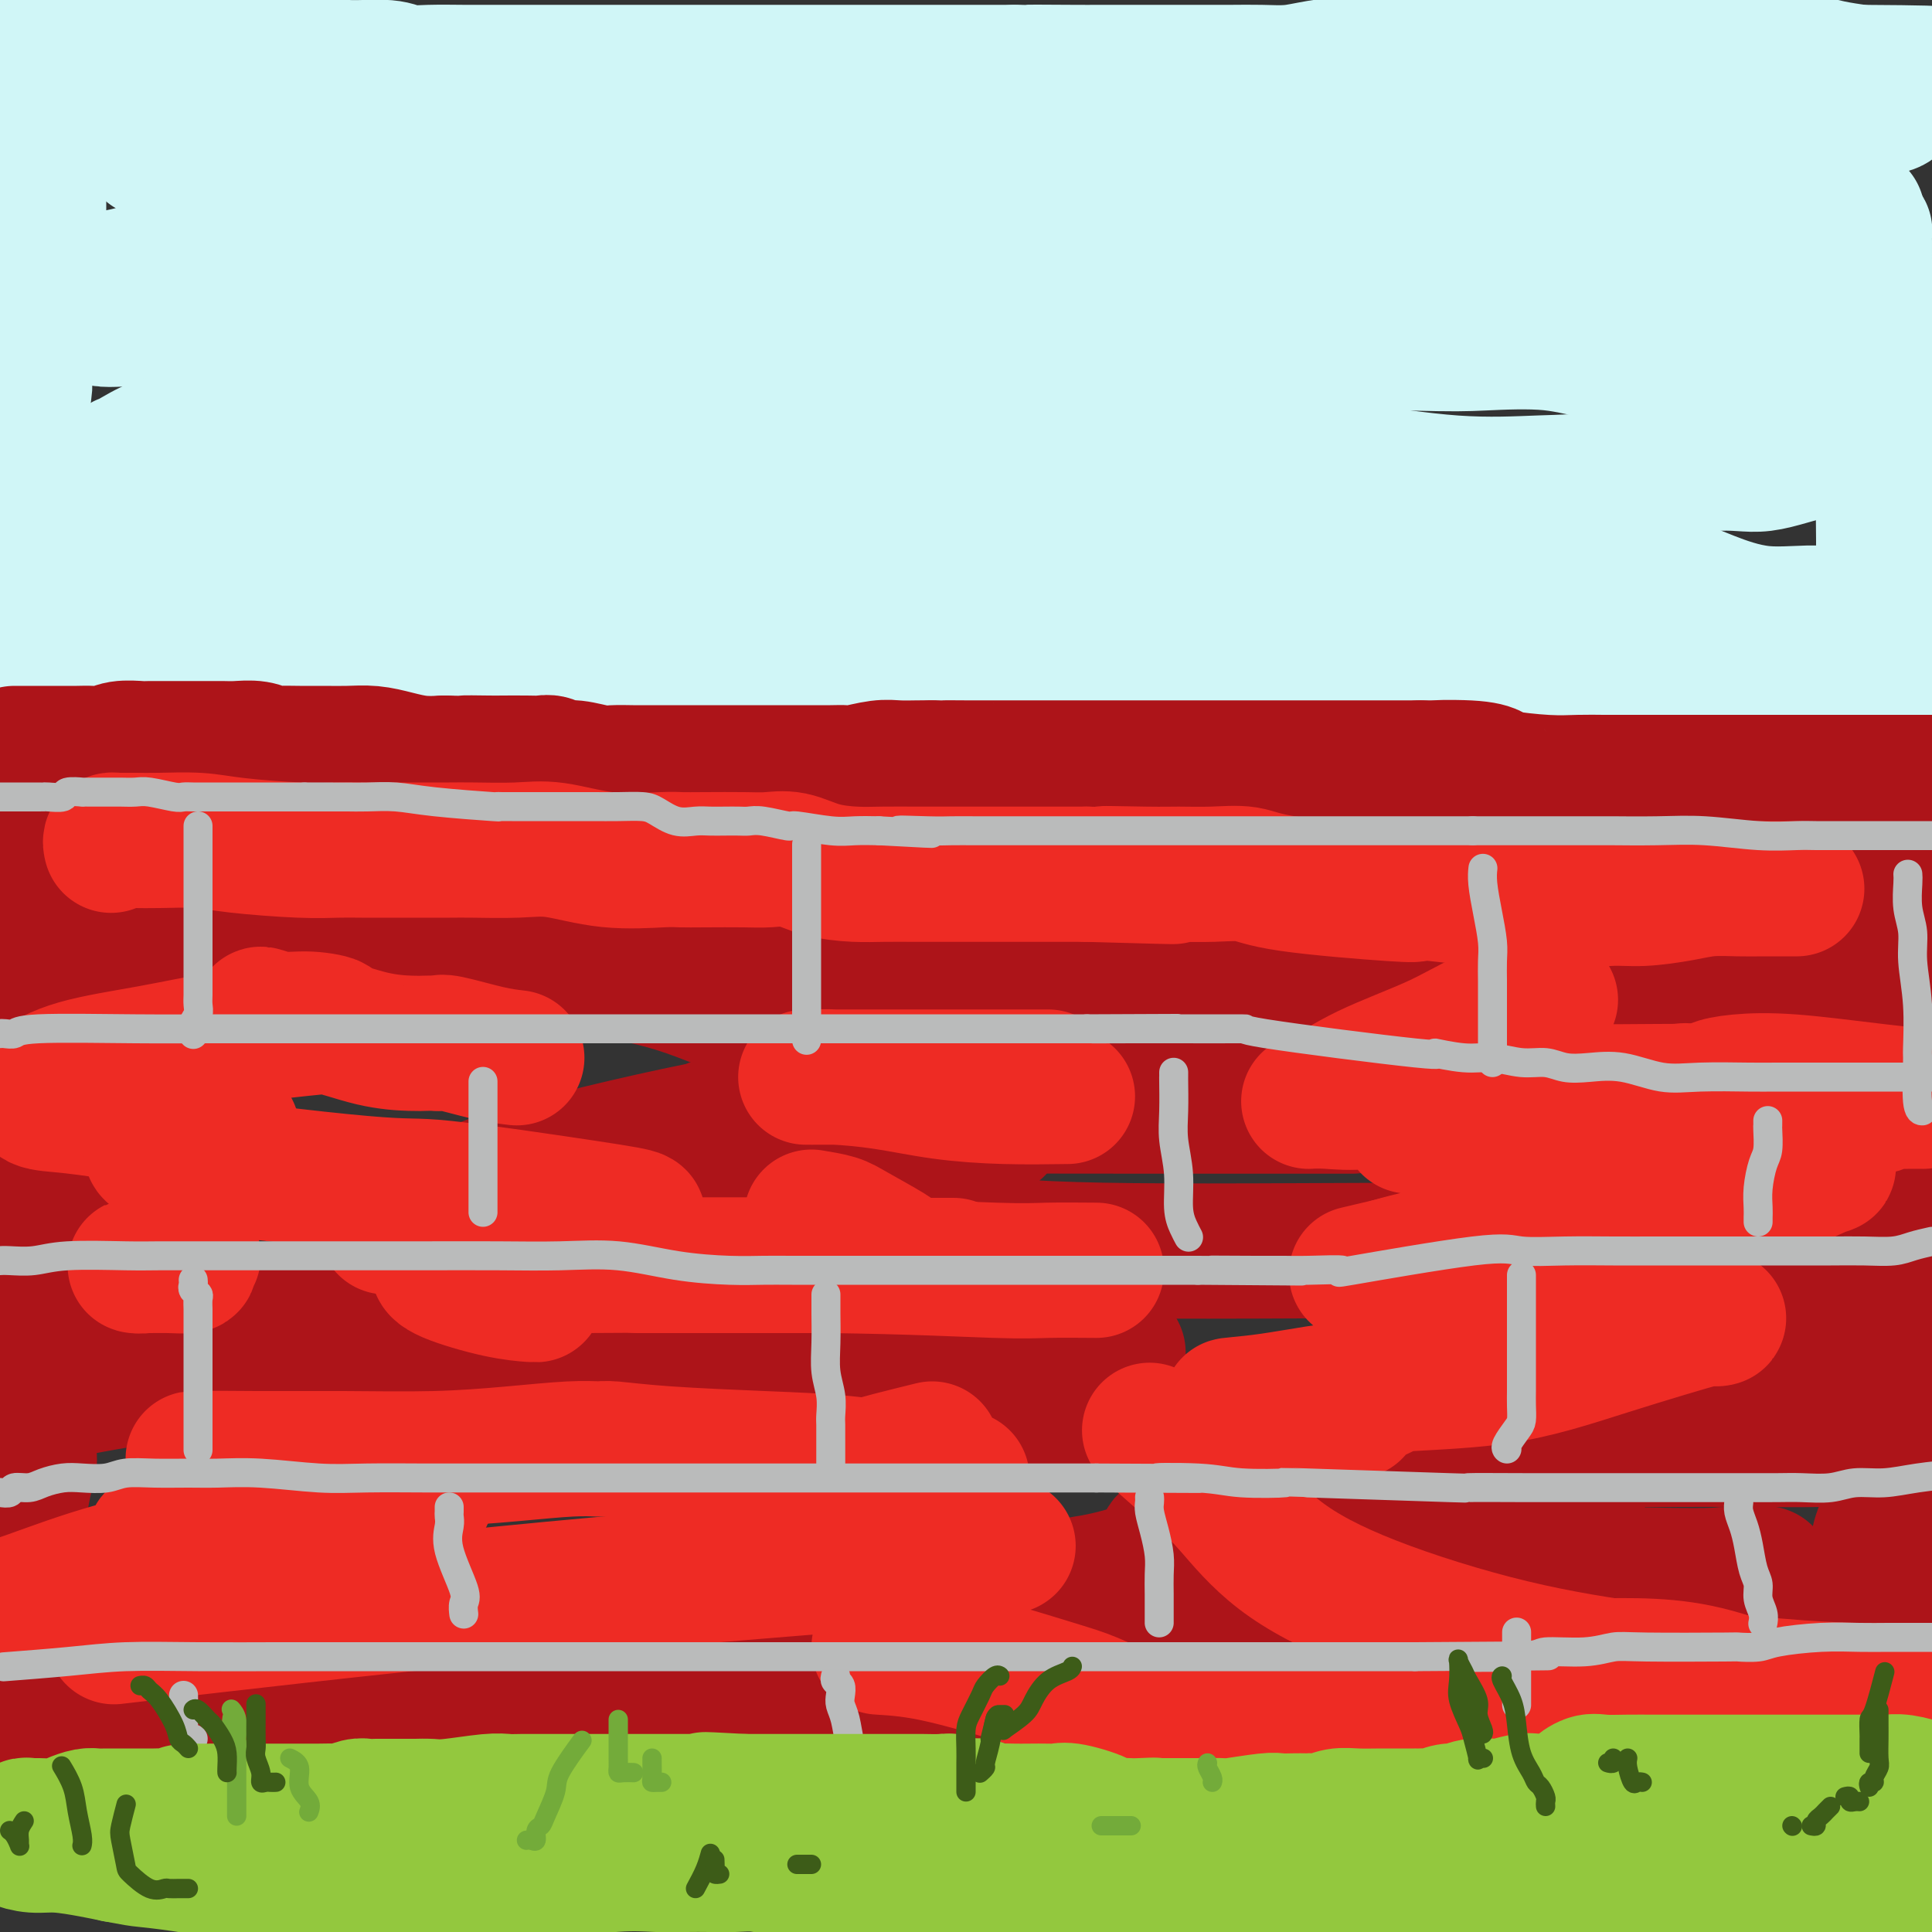 <svg viewBox='0 0 400 400' version='1.1' xmlns='http://www.w3.org/2000/svg' xmlns:xlink='http://www.w3.org/1999/xlink'><rect x="0" y="0" width="400" height="400" fill="#333333" stroke="none"/><g fill='none' stroke='rgb(208,246,247)' stroke-width='28' stroke-linecap='round' stroke-linejoin='round'><path d='M5,13c-0.059,-0.415 -0.118,-0.829 0,-1c0.118,-0.171 0.414,-0.098 1,0c0.586,0.098 1.464,0.223 2,0c0.536,-0.223 0.731,-0.792 2,-1c1.269,-0.208 3.611,-0.056 5,0c1.389,0.056 1.824,0.014 3,0c1.176,-0.014 3.091,-0.001 5,0c1.909,0.001 3.811,-0.011 6,0c2.189,0.011 4.665,0.046 8,0c3.335,-0.046 7.530,-0.171 11,0c3.470,0.171 6.216,0.638 9,1c2.784,0.362 5.606,0.619 8,1c2.394,0.381 4.358,0.887 7,1c2.642,0.113 5.961,-0.166 8,0c2.039,0.166 2.798,0.776 4,1c1.202,0.224 2.847,0.060 5,0c2.153,-0.060 4.815,-0.016 7,0c2.185,0.016 3.893,0.004 6,0c2.107,-0.004 4.612,-0.001 7,0c2.388,0.001 4.660,0.000 8,0c3.340,-0.000 7.750,-0.000 12,0c4.250,0.000 8.341,0.000 12,0c3.659,-0.000 6.887,-0.000 11,0c4.113,0.000 9.110,0.000 13,0c3.890,-0.000 6.674,-0.000 10,0c3.326,0.000 7.194,0.000 10,0c2.806,-0.000 4.550,-0.000 6,0c1.450,0.000 2.605,0.000 4,0c1.395,-0.000 3.029,-0.000 5,0c1.971,0.000 4.277,0.000 6,0c1.723,-0.000 2.861,-0.000 4,0'/><path d='M210,15c32.467,0.309 11.136,0.083 5,0c-6.136,-0.083 2.923,-0.022 7,0c4.077,0.022 3.173,0.006 5,0c1.827,-0.006 6.384,-0.002 9,0c2.616,0.002 3.290,0.001 5,0c1.710,-0.001 4.456,-0.003 7,0c2.544,0.003 4.887,0.011 7,0c2.113,-0.011 3.996,-0.041 6,0c2.004,0.041 4.129,0.155 6,0c1.871,-0.155 3.489,-0.577 6,-1c2.511,-0.423 5.916,-0.845 8,-1c2.084,-0.155 2.846,-0.041 4,0c1.154,0.041 2.700,0.011 4,0c1.300,-0.011 2.355,-0.003 4,0c1.645,0.003 3.880,0.001 6,0c2.120,-0.001 4.126,-0.000 6,0c1.874,0.000 3.616,0.000 6,0c2.384,-0.000 5.409,-0.000 8,0c2.591,0.000 4.749,0.000 7,0c2.251,-0.000 4.597,0.000 7,0c2.403,-0.000 4.864,-0.000 7,0c2.136,0.000 3.947,0.000 6,0c2.053,-0.000 4.348,-0.000 6,0c1.652,0.000 2.660,0.000 4,0c1.340,-0.000 3.011,-0.001 4,0c0.989,0.001 1.295,0.003 2,0c0.705,-0.003 1.811,-0.012 3,0c1.189,0.012 2.463,0.044 4,0c1.537,-0.044 3.337,-0.166 5,0c1.663,0.166 3.189,0.619 5,1c1.811,0.381 3.905,0.691 6,1'/><path d='M385,15c28.098,0.155 10.845,0.543 5,1c-5.845,0.457 -0.280,0.984 2,1c2.280,0.016 1.276,-0.477 1,0c-0.276,0.477 0.176,1.924 0,3c-0.176,1.076 -0.981,1.780 -2,2c-1.019,0.220 -2.251,-0.045 -3,0c-0.749,0.045 -1.014,0.399 -2,1c-0.986,0.601 -2.694,1.449 -4,2c-1.306,0.551 -2.209,0.806 -4,1c-1.791,0.194 -4.468,0.327 -7,1c-2.532,0.673 -4.919,1.887 -9,3c-4.081,1.113 -9.858,2.127 -15,3c-5.142,0.873 -9.651,1.607 -14,2c-4.349,0.393 -8.539,0.445 -13,1c-4.461,0.555 -9.194,1.613 -14,2c-4.806,0.387 -9.687,0.104 -14,0c-4.313,-0.104 -8.059,-0.028 -13,0c-4.941,0.028 -11.075,0.007 -16,0c-4.925,-0.007 -8.639,-0.002 -13,0c-4.361,0.002 -9.369,0.001 -13,0c-3.631,-0.001 -5.884,-0.000 -9,0c-3.116,0.000 -7.096,0.000 -10,0c-2.904,-0.000 -4.731,-0.000 -7,0c-2.269,0.000 -4.979,0.000 -8,0c-3.021,-0.000 -6.352,-0.000 -9,0c-2.648,0.000 -4.614,0.000 -7,0c-2.386,-0.000 -5.193,-0.000 -8,0'/><path d='M179,38c-25.370,0.464 -11.794,0.124 -9,0c2.794,-0.124 -5.194,-0.033 -10,0c-4.806,0.033 -6.428,0.007 -10,0c-3.572,-0.007 -9.092,0.004 -13,0c-3.908,-0.004 -6.203,-0.025 -9,0c-2.797,0.025 -6.097,0.095 -10,0c-3.903,-0.095 -8.408,-0.355 -12,-1c-3.592,-0.645 -6.271,-1.675 -9,-2c-2.729,-0.325 -5.509,0.057 -9,0c-3.491,-0.057 -7.694,-0.551 -10,-1c-2.306,-0.449 -2.717,-0.853 -4,-1c-1.283,-0.147 -3.440,-0.039 -5,0c-1.560,0.039 -2.524,0.008 -4,0c-1.476,-0.008 -3.464,0.008 -5,0c-1.536,-0.008 -2.620,-0.041 -4,0c-1.380,0.041 -3.056,0.154 -5,0c-1.944,-0.154 -4.157,-0.577 -6,-1c-1.843,-0.423 -3.317,-0.845 -5,-1c-1.683,-0.155 -3.575,-0.041 -5,0c-1.425,0.041 -2.384,0.011 -3,0c-0.616,-0.011 -0.890,-0.003 -1,0c-0.110,0.003 -0.055,0.002 0,0'/><path d='M8,21c0.000,0.495 0.000,0.989 0,1c-0.000,0.011 -0.000,-0.463 0,0c0.000,0.463 0.000,1.862 0,3c-0.000,1.138 -0.000,2.016 0,3c0.000,0.984 0.000,2.076 0,4c-0.000,1.924 -0.001,4.681 0,7c0.001,2.319 0.002,4.201 0,6c-0.002,1.799 -0.007,3.516 0,5c0.007,1.484 0.026,2.735 0,4c-0.026,1.265 -0.098,2.545 0,4c0.098,1.455 0.367,3.086 0,5c-0.367,1.914 -1.370,4.110 -2,6c-0.630,1.890 -0.887,3.473 -1,5c-0.113,1.527 -0.083,2.998 0,4c0.083,1.002 0.218,1.534 0,3c-0.218,1.466 -0.791,3.866 -1,5c-0.209,1.134 -0.056,1.003 0,2c0.056,0.997 0.015,3.121 0,4c-0.015,0.879 -0.004,0.514 0,1c0.004,0.486 0.001,1.823 0,3c-0.001,1.177 -0.001,2.193 0,3c0.001,0.807 0.001,1.404 0,2c-0.001,0.596 -0.004,1.191 0,2c0.004,0.809 0.015,1.833 0,2c-0.015,0.167 -0.056,-0.522 0,0c0.056,0.522 0.207,2.256 0,3c-0.207,0.744 -0.774,0.498 -1,1c-0.226,0.502 -0.113,1.751 0,3'/><path d='M3,112c-0.774,14.592 -0.207,5.571 0,3c0.207,-2.571 0.056,1.307 0,3c-0.056,1.693 -0.015,1.201 0,2c0.015,0.799 0.004,2.889 0,4c-0.004,1.111 -0.002,1.242 0,2c0.002,0.758 0.005,2.142 0,3c-0.005,0.858 -0.019,1.190 0,2c0.019,0.810 0.069,2.097 0,3c-0.069,0.903 -0.259,1.423 0,2c0.259,0.577 0.966,1.212 1,2c0.034,0.788 -0.606,1.731 0,2c0.606,0.269 2.459,-0.134 4,0c1.541,0.134 2.771,0.807 4,1c1.229,0.193 2.456,-0.092 4,0c1.544,0.092 3.405,0.560 5,1c1.595,0.440 2.923,0.850 5,1c2.077,0.150 4.901,0.040 8,0c3.099,-0.040 6.471,-0.011 10,0c3.529,0.011 7.214,0.002 11,0c3.786,-0.002 7.671,0.001 11,0c3.329,-0.001 6.100,-0.007 9,0c2.900,0.007 5.929,0.026 9,0c3.071,-0.026 6.185,-0.098 9,0c2.815,0.098 5.330,0.366 10,0c4.670,-0.366 11.494,-1.366 18,-2c6.506,-0.634 12.694,-0.902 16,-1c3.306,-0.098 3.731,-0.026 8,0c4.269,0.026 12.381,0.007 18,0c5.619,-0.007 8.743,-0.002 12,0c3.257,0.002 6.645,0.001 10,0c3.355,-0.001 6.678,-0.000 10,0'/><path d='M195,140c29.879,-0.155 13.075,-0.041 9,0c-4.075,0.041 4.579,0.011 10,0c5.421,-0.011 7.608,-0.003 10,0c2.392,0.003 4.990,0.001 8,0c3.010,-0.001 6.431,-0.000 11,0c4.569,0.000 10.286,0.000 15,0c4.714,-0.000 8.426,-0.000 12,0c3.574,0.000 7.009,0.000 10,0c2.991,-0.000 5.537,-0.000 8,0c2.463,0.000 4.842,0.000 7,0c2.158,-0.000 4.095,-0.000 6,0c1.905,0.000 3.780,0.000 5,0c1.220,-0.000 1.787,-0.000 3,0c1.213,0.000 3.071,0.000 4,0c0.929,-0.000 0.928,-0.000 2,0c1.072,0.000 3.218,0.000 5,0c1.782,-0.000 3.202,-0.000 5,0c1.798,0.000 3.974,0.000 7,0c3.026,-0.000 6.902,-0.000 11,0c4.098,0.000 8.417,0.000 12,0c3.583,-0.000 6.431,-0.000 9,0c2.569,0.000 4.859,0.000 7,0c2.141,-0.000 4.132,-0.000 6,0c1.868,0.000 3.614,0.000 5,0c1.386,-0.000 2.412,-0.000 3,0c0.588,0.000 0.740,0.000 1,0c0.260,0.000 0.630,0.000 1,0'/><path d='M387,140c29.643,0.079 7.751,0.275 0,0c-7.751,-0.275 -1.360,-1.021 1,-2c2.360,-0.979 0.689,-2.193 0,-3c-0.689,-0.807 -0.395,-1.209 0,-2c0.395,-0.791 0.891,-1.972 1,-3c0.109,-1.028 -0.167,-1.902 0,-3c0.167,-1.098 0.779,-2.421 1,-4c0.221,-1.579 0.051,-3.415 0,-5c-0.051,-1.585 0.015,-2.919 0,-6c-0.015,-3.081 -0.112,-7.908 0,-11c0.112,-3.092 0.433,-4.450 0,-6c-0.433,-1.550 -1.618,-3.292 -2,-5c-0.382,-1.708 0.041,-3.383 0,-5c-0.041,-1.617 -0.547,-3.178 -1,-4c-0.453,-0.822 -0.853,-0.905 -1,-2c-0.147,-1.095 -0.039,-3.202 0,-4c0.039,-0.798 0.011,-0.287 0,-1c-0.011,-0.713 -0.003,-2.651 0,-4c0.003,-1.349 0.001,-2.108 0,-3c-0.001,-0.892 -0.000,-1.917 0,-3c0.000,-1.083 0.001,-2.224 0,-4c-0.001,-1.776 -0.003,-4.189 0,-6c0.003,-1.811 0.011,-3.022 0,-4c-0.011,-0.978 -0.041,-1.725 0,-2c0.041,-0.275 0.155,-0.079 0,0c-0.155,0.079 -0.577,0.039 -1,0'/><path d='M385,48c-0.814,-7.271 -0.350,-1.948 -1,0c-0.650,1.948 -2.415,0.522 -3,0c-0.585,-0.522 0.011,-0.140 -4,0c-4.011,0.140 -12.630,0.039 -19,0c-6.370,-0.039 -10.492,-0.016 -16,0c-5.508,0.016 -12.403,0.025 -18,0c-5.597,-0.025 -9.894,-0.084 -15,0c-5.106,0.084 -11.019,0.310 -16,0c-4.981,-0.310 -9.031,-1.155 -13,-2c-3.969,-0.845 -7.858,-1.691 -12,-2c-4.142,-0.309 -8.536,-0.083 -12,0c-3.464,0.083 -5.999,0.022 -12,0c-6.001,-0.022 -15.468,-0.006 -22,0c-6.532,0.006 -10.129,0.002 -14,0c-3.871,-0.002 -8.016,-0.000 -13,0c-4.984,0.000 -10.806,0.000 -16,0c-5.194,-0.000 -9.760,0.000 -14,0c-4.240,-0.000 -8.153,-0.001 -12,0c-3.847,0.001 -7.629,0.003 -11,0c-3.371,-0.003 -6.332,-0.011 -9,0c-2.668,0.011 -5.045,0.041 -7,0c-1.955,-0.041 -3.490,-0.155 -6,0c-2.510,0.155 -5.995,0.578 -8,1c-2.005,0.422 -2.529,0.844 -6,1c-3.471,0.156 -9.890,0.044 -14,0c-4.110,-0.044 -5.912,-0.022 -7,0c-1.088,0.022 -1.463,0.045 -4,0c-2.537,-0.045 -7.237,-0.156 -10,0c-2.763,0.156 -3.590,0.581 -5,1c-1.410,0.419 -3.403,0.834 -5,1c-1.597,0.166 -2.799,0.083 -4,0'/><path d='M57,48c-10.465,0.735 -5.128,0.573 -4,1c1.128,0.427 -1.955,1.442 -4,2c-2.045,0.558 -3.054,0.660 -4,1c-0.946,0.340 -1.831,0.917 -3,1c-1.169,0.083 -2.622,-0.330 -4,0c-1.378,0.330 -2.679,1.402 -4,2c-1.321,0.598 -2.661,0.723 -4,1c-1.339,0.277 -2.678,0.705 -4,1c-1.322,0.295 -2.627,0.457 -4,1c-1.373,0.543 -2.813,1.469 -4,2c-1.187,0.531 -2.119,0.669 -3,1c-0.881,0.331 -1.710,0.857 -2,1c-0.290,0.143 -0.040,-0.097 0,0c0.040,0.097 -0.130,0.532 0,1c0.130,0.468 0.562,0.968 1,1c0.438,0.032 0.884,-0.404 2,0c1.116,0.404 2.901,1.649 5,2c2.099,0.351 4.511,-0.193 10,0c5.489,0.193 14.055,1.124 21,2c6.945,0.876 12.268,1.699 18,2c5.732,0.301 11.872,0.081 19,0c7.128,-0.081 15.244,-0.022 22,0c6.756,0.022 12.152,0.006 18,0c5.848,-0.006 12.150,-0.002 18,0c5.850,0.002 11.250,0.000 17,0c5.750,-0.000 11.851,-0.000 18,0c6.149,0.000 12.348,0.000 19,0c6.652,-0.000 13.758,-0.000 21,0c7.242,0.000 14.621,0.000 22,0'/><path d='M244,70c29.942,-0.058 17.797,-0.204 20,0c2.203,0.204 18.755,0.758 28,1c9.245,0.242 11.185,0.174 15,0c3.815,-0.174 9.507,-0.453 14,0c4.493,0.453 7.787,1.639 12,2c4.213,0.361 9.344,-0.102 13,0c3.656,0.102 5.836,0.768 8,1c2.164,0.232 4.313,0.029 6,0c1.687,-0.029 2.912,0.117 4,0c1.088,-0.117 2.037,-0.498 4,0c1.963,0.498 4.938,1.876 8,3c3.062,1.124 6.209,1.995 10,3c3.791,1.005 8.226,2.144 12,3c3.774,0.856 6.887,1.428 10,2'/><path d='M395,89c0.256,-0.192 0.512,-0.384 0,0c-0.512,0.384 -1.792,1.343 -5,2c-3.208,0.657 -8.345,1.013 -13,2c-4.655,0.987 -8.830,2.607 -12,3c-3.170,0.393 -5.337,-0.440 -11,0c-5.663,0.440 -14.821,2.151 -21,3c-6.179,0.849 -9.377,0.834 -14,1c-4.623,0.166 -10.669,0.514 -18,0c-7.331,-0.514 -15.947,-1.889 -24,-3c-8.053,-1.111 -15.544,-1.959 -25,-3c-9.456,-1.041 -20.876,-2.275 -30,-3c-9.124,-0.725 -15.953,-0.940 -23,-1c-7.047,-0.060 -14.312,0.037 -21,0c-6.688,-0.037 -12.800,-0.206 -18,0c-5.200,0.206 -9.488,0.787 -14,1c-4.512,0.213 -9.248,0.057 -13,0c-3.752,-0.057 -6.520,-0.015 -9,0c-2.480,0.015 -4.674,0.004 -9,0c-4.326,-0.004 -10.786,-0.001 -16,0c-5.214,0.001 -9.182,0.000 -13,0c-3.818,-0.000 -7.485,0.001 -11,0c-3.515,-0.001 -6.878,-0.004 -11,0c-4.122,0.004 -9.002,0.013 -13,0c-3.998,-0.013 -7.113,-0.049 -10,0c-2.887,0.049 -5.544,0.184 -8,1c-2.456,0.816 -4.710,2.313 -6,3c-1.290,0.687 -1.616,0.565 -2,1c-0.384,0.435 -0.824,1.426 -1,2c-0.176,0.574 -0.086,0.732 0,1c0.086,0.268 0.167,0.648 0,1c-0.167,0.352 -0.584,0.676 -1,1'/><path d='M23,101c-0.601,1.050 -0.105,0.673 0,1c0.105,0.327 -0.182,1.356 -1,2c-0.818,0.644 -2.169,0.903 -1,1c1.169,0.097 4.857,0.034 10,0c5.143,-0.034 11.741,-0.037 22,0c10.259,0.037 24.180,0.114 39,0c14.820,-0.114 30.540,-0.419 47,1c16.460,1.419 33.659,4.562 49,7c15.341,2.438 28.826,4.170 40,5c11.174,0.830 20.039,0.758 25,1c4.961,0.242 6.017,0.797 7,1c0.983,0.203 1.892,0.054 2,0c0.108,-0.054 -0.585,-0.015 0,0c0.585,0.015 2.450,0.004 3,0c0.550,-0.004 -0.213,-0.001 2,0c2.213,0.001 7.404,0.001 12,0c4.596,-0.001 8.598,-0.001 14,0c5.402,0.001 12.203,0.003 18,0c5.797,-0.003 10.591,-0.012 15,0c4.409,0.012 8.432,0.046 11,0c2.568,-0.046 3.682,-0.172 5,0c1.318,0.172 2.839,0.643 4,1c1.161,0.357 1.961,0.601 3,1c1.039,0.399 2.318,0.955 5,2c2.682,1.045 6.765,2.581 11,3c4.235,0.419 8.620,-0.280 12,0c3.380,0.280 5.756,1.537 8,2c2.244,0.463 4.355,0.132 6,0c1.645,-0.132 2.822,-0.066 4,0'/><path d='M395,129c5.422,0.311 3.978,0.089 4,0c0.022,-0.089 1.511,-0.044 3,0'/><path d='M398,128c1.219,-0.000 2.438,-0.000 0,0c-2.438,0.000 -8.532,0.001 -14,0c-5.468,-0.001 -10.309,-0.004 -16,0c-5.691,0.004 -12.233,0.015 -19,0c-6.767,-0.015 -13.759,-0.056 -19,0c-5.241,0.056 -8.732,0.207 -21,0c-12.268,-0.207 -33.313,-0.774 -43,-1c-9.687,-0.226 -8.017,-0.113 -15,0c-6.983,0.113 -22.619,0.226 -32,0c-9.381,-0.226 -12.506,-0.793 -15,-1c-2.494,-0.207 -4.357,-0.056 -8,0c-3.643,0.056 -9.066,0.017 -14,0c-4.934,-0.017 -9.380,-0.011 -14,0c-4.620,0.011 -9.415,0.027 -15,0c-5.585,-0.027 -11.961,-0.098 -16,0c-4.039,0.098 -5.740,0.366 -9,0c-3.260,-0.366 -8.078,-1.366 -12,-2c-3.922,-0.634 -6.946,-0.901 -10,-1c-3.054,-0.099 -6.136,-0.030 -9,0c-2.864,0.030 -5.510,0.019 -8,0c-2.490,-0.019 -4.823,-0.047 -7,0c-2.177,0.047 -4.197,0.170 -7,0c-2.803,-0.170 -6.389,-0.634 -9,-1c-2.611,-0.366 -4.246,-0.636 -6,-1c-1.754,-0.364 -3.628,-0.823 -6,-1c-2.372,-0.177 -5.243,-0.072 -7,0c-1.757,0.072 -2.399,0.112 -4,0c-1.601,-0.112 -4.162,-0.376 -6,0c-1.838,0.376 -2.954,1.393 -4,2c-1.046,0.607 -2.023,0.803 -3,1'/><path d='M30,123c-4.560,0.464 -3.958,0.125 -4,0c-0.042,-0.125 -0.726,-0.036 -1,0c-0.274,0.036 -0.137,0.018 0,0'/></g>
<g fill='none' stroke='rgb(173,20,25)' stroke-width='28' stroke-linecap='round' stroke-linejoin='round'><path d='M3,156c0.329,0.000 0.658,0.000 1,0c0.342,-0.000 0.695,-0.000 1,0c0.305,0.000 0.560,0.000 1,0c0.440,-0.000 1.065,-0.000 2,0c0.935,0.000 2.179,0.001 3,0c0.821,-0.001 1.219,-0.004 2,0c0.781,0.004 1.947,0.015 3,0c1.053,-0.015 1.995,-0.057 3,0c1.005,0.057 2.073,0.211 3,0c0.927,-0.211 1.714,-0.789 3,-1c1.286,-0.211 3.072,-0.057 4,0c0.928,0.057 1.000,0.015 2,0c1.000,-0.015 2.928,-0.004 4,0c1.072,0.004 1.286,0.001 2,0c0.714,-0.001 1.927,-0.001 3,0c1.073,0.001 2.007,0.004 3,0c0.993,-0.004 2.046,-0.015 3,0c0.954,0.015 1.808,0.057 3,0c1.192,-0.057 2.723,-0.211 4,0c1.277,0.211 2.301,0.789 3,1c0.699,0.211 1.074,0.056 2,0c0.926,-0.056 2.403,-0.012 4,0c1.597,0.012 3.315,-0.007 5,0c1.685,0.007 3.338,0.041 5,0c1.662,-0.041 3.332,-0.155 5,0c1.668,0.155 3.334,0.580 5,1c1.666,0.420 3.333,0.834 5,1c1.667,0.166 3.333,0.083 5,0'/><path d='M92,158c14.688,0.309 6.908,0.083 5,0c-1.908,-0.083 2.055,-0.023 4,0c1.945,0.023 1.872,0.010 3,0c1.128,-0.010 3.458,-0.018 5,0c1.542,0.018 2.297,0.061 3,0c0.703,-0.061 1.355,-0.227 2,0c0.645,0.227 1.282,0.845 2,1c0.718,0.155 1.518,-0.155 3,0c1.482,0.155 3.647,0.774 5,1c1.353,0.226 1.895,0.061 3,0c1.105,-0.061 2.773,-0.016 4,0c1.227,0.016 2.013,0.004 3,0c0.987,-0.004 2.177,-0.001 3,0c0.823,0.001 1.281,0.000 2,0c0.719,-0.000 1.699,-0.000 3,0c1.301,0.000 2.921,0.000 4,0c1.079,-0.000 1.616,-0.000 3,0c1.384,0.000 3.616,0.000 5,0c1.384,-0.000 1.919,0.000 3,0c1.081,-0.000 2.708,-0.000 4,0c1.292,0.000 2.250,0.000 3,0c0.750,-0.000 1.294,-0.000 2,0c0.706,0.000 1.576,0.001 2,0c0.424,-0.001 0.402,-0.004 1,0c0.598,0.004 1.814,0.015 3,0c1.186,-0.015 2.341,-0.057 3,0c0.659,0.057 0.823,0.211 2,0c1.177,-0.211 3.367,-0.789 5,-1c1.633,-0.211 2.709,-0.057 4,0c1.291,0.057 2.797,0.016 4,0c1.203,-0.016 2.101,-0.008 3,0'/><path d='M193,159c16.396,0.155 6.885,0.041 4,0c-2.885,-0.041 0.857,-0.011 3,0c2.143,0.011 2.688,0.003 4,0c1.312,-0.003 3.391,-0.001 5,0c1.609,0.001 2.748,0.000 4,0c1.252,-0.000 2.619,-0.000 4,0c1.381,0.000 2.778,0.000 4,0c1.222,-0.000 2.269,-0.000 3,0c0.731,0.000 1.145,0.000 3,0c1.855,-0.000 5.149,-0.000 7,0c1.851,0.000 2.258,0.000 3,0c0.742,-0.000 1.817,-0.000 3,0c1.183,0.000 2.473,0.000 3,0c0.527,-0.000 0.290,-0.000 1,0c0.710,0.000 2.367,0.000 3,0c0.633,-0.000 0.240,-0.000 1,0c0.760,0.000 2.671,0.000 4,0c1.329,-0.000 2.074,-0.000 3,0c0.926,0.000 2.032,0.000 4,0c1.968,-0.000 4.797,-0.000 7,0c2.203,0.000 3.779,0.000 5,0c1.221,-0.000 2.088,-0.000 3,0c0.912,0.000 1.868,0.000 3,0c1.132,0.000 2.438,0.000 3,0c0.562,0.000 0.380,0.000 1,0c0.620,0.000 2.042,0.000 3,0c0.958,0.000 1.453,0.000 2,0c0.547,0.000 1.147,0.000 2,0c0.853,0.000 1.958,0.000 3,0c1.042,0.000 2.021,0.000 3,0'/><path d='M294,159c16.248,0.013 6.367,0.046 4,0c-2.367,-0.046 2.778,-0.170 6,0c3.222,0.170 4.520,0.634 5,1c0.480,0.366 0.140,0.634 2,1c1.860,0.366 5.919,0.830 9,1c3.081,0.170 5.185,0.046 7,0c1.815,-0.046 3.341,-0.012 5,0c1.659,0.012 3.449,0.003 5,0c1.551,-0.003 2.862,-0.001 4,0c1.138,0.001 2.104,0.000 3,0c0.896,-0.000 1.721,-0.000 3,0c1.279,0.000 3.013,0.000 4,0c0.987,-0.000 1.228,-0.000 2,0c0.772,0.000 2.074,0.000 4,0c1.926,-0.000 4.475,-0.000 7,0c2.525,0.000 5.027,0.000 8,0c2.973,-0.000 6.416,-0.000 10,0c3.584,0.000 7.310,0.000 11,0c3.690,-0.000 7.345,-0.000 11,0'/><path d='M23,248c-0.281,-0.022 -0.561,-0.044 -1,0c-0.439,0.044 -1.035,0.152 -1,0c0.035,-0.152 0.703,-0.566 1,-1c0.297,-0.434 0.223,-0.887 1,-1c0.777,-0.113 2.404,0.114 3,0c0.596,-0.114 0.160,-0.569 0,-1c-0.160,-0.431 -0.046,-0.837 0,-1c0.046,-0.163 0.023,-0.081 0,0'/><path d='M6,177c0.000,0.298 0.000,0.597 0,1c0.000,0.403 0.000,0.911 0,2c-0.000,1.089 -0.000,2.758 0,4c0.000,1.242 0.000,2.057 0,3c-0.000,0.943 -0.000,2.014 0,3c0.000,0.986 0.000,1.886 0,3c0.000,1.114 0.000,2.442 0,4c0.000,1.558 0.000,3.347 0,5c0.000,1.653 0.000,3.169 0,5c0.000,1.831 0.000,3.977 0,6c0.000,2.023 0.000,3.923 0,6c0.000,2.077 0.000,4.329 0,6c0.000,1.671 0.000,2.759 0,4c0.000,1.241 -0.000,2.636 0,4c0.000,1.364 0.000,2.698 0,4c0.000,1.302 0.000,2.571 0,4c0.000,1.429 0.000,3.017 0,4c0.000,0.983 0.000,1.360 0,2c0.000,0.640 0.000,1.543 0,3c0.000,1.457 0.000,3.467 0,5c0.000,1.533 0.000,2.587 0,4c0.000,1.413 0.000,3.183 0,4c0.000,0.817 0.000,0.682 0,2c0.000,1.318 0.000,4.091 0,6c0.000,1.909 0.000,2.955 0,4'/><path d='M6,275c0.000,15.769 0.000,6.191 0,4c-0.000,-2.191 -0.000,3.006 0,6c0.000,2.994 0.001,3.784 0,5c-0.001,1.216 -0.003,2.858 0,4c0.003,1.142 0.012,1.783 0,3c-0.012,1.217 -0.045,3.011 0,4c0.045,0.989 0.168,1.175 0,2c-0.168,0.825 -0.626,2.289 -1,4c-0.374,1.711 -0.664,3.668 -1,5c-0.336,1.332 -0.719,2.037 -1,3c-0.281,0.963 -0.460,2.182 -1,4c-0.540,1.818 -1.440,4.234 -2,6c-0.560,1.766 -0.780,2.883 -1,4'/><path d='M0,352c-0.073,0.008 -0.146,0.016 0,0c0.146,-0.016 0.511,-0.057 1,0c0.489,0.057 1.101,0.211 2,0c0.899,-0.211 2.086,-0.789 3,-1c0.914,-0.211 1.556,-0.057 2,0c0.444,0.057 0.691,0.015 1,0c0.309,-0.015 0.679,-0.004 1,0c0.321,0.004 0.594,0.001 1,0c0.406,-0.001 0.944,0.002 2,0c1.056,-0.002 2.630,-0.007 4,0c1.370,0.007 2.534,0.026 5,0c2.466,-0.026 6.232,-0.096 10,0c3.768,0.096 7.536,0.360 13,0c5.464,-0.360 12.624,-1.344 19,-2c6.376,-0.656 11.967,-0.984 18,-1c6.033,-0.016 12.508,0.281 23,0c10.492,-0.281 25.000,-1.139 35,-2c10.000,-0.861 15.491,-1.725 22,-3c6.509,-1.275 14.035,-2.962 21,-5c6.965,-2.038 13.368,-4.427 19,-6c5.632,-1.573 10.494,-2.330 15,-3c4.506,-0.670 8.655,-1.251 12,-2c3.345,-0.749 5.886,-1.665 8,-2c2.114,-0.335 3.800,-0.090 6,0c2.200,0.090 4.914,0.026 6,0c1.086,-0.026 0.543,-0.013 0,0'/><path d='M226,339c-4.106,0.936 -8.212,1.873 -18,3c-9.788,1.127 -25.257,2.446 -39,4c-13.743,1.554 -25.759,3.344 -39,5c-13.241,1.656 -27.705,3.180 -42,4c-14.295,0.820 -28.420,0.938 -38,1c-9.580,0.062 -14.614,0.069 -18,0c-3.386,-0.069 -5.123,-0.215 -6,0c-0.877,0.215 -0.892,0.790 -1,1c-0.108,0.210 -0.309,0.056 1,0c1.309,-0.056 4.126,-0.015 8,0c3.874,0.015 8.804,0.002 15,0c6.196,-0.002 13.659,0.005 23,0c9.341,-0.005 20.561,-0.022 31,0c10.439,0.022 20.096,0.083 40,0c19.904,-0.083 50.055,-0.309 63,-1c12.945,-0.691 8.682,-1.845 15,-3c6.318,-1.155 23.215,-2.309 32,-3c8.785,-0.691 9.458,-0.917 12,-1c2.542,-0.083 6.954,-0.022 10,0c3.046,0.022 4.728,0.006 7,0c2.272,-0.006 5.136,-0.002 8,0c2.864,0.002 5.729,0.000 8,0c2.271,-0.000 3.949,-0.000 6,0c2.051,0.000 4.476,0.000 7,0c2.524,-0.000 5.147,-0.000 8,0c2.853,0.000 5.935,0.000 10,0c4.065,-0.000 9.111,-0.000 14,0c4.889,0.000 9.620,0.000 14,0c4.380,-0.000 8.410,-0.000 11,0c2.590,0.000 3.740,0.000 4,0c0.260,-0.000 -0.370,-0.000 -1,0'/><path d='M371,349c15.830,0.000 2.406,0.000 -3,0c-5.406,-0.000 -2.794,-0.001 -4,0c-1.206,0.001 -6.230,0.003 -9,0c-2.770,-0.003 -3.287,-0.012 -4,0c-0.713,0.012 -1.623,0.043 -2,0c-0.377,-0.043 -0.220,-0.161 1,-1c1.220,-0.839 3.504,-2.401 7,-4c3.496,-1.599 8.203,-3.236 12,-5c3.797,-1.764 6.683,-3.655 9,-5c2.317,-1.345 4.064,-2.143 5,-3c0.936,-0.857 1.063,-1.772 1,-2c-0.063,-0.228 -0.314,0.232 0,0c0.314,-0.232 1.193,-1.157 2,-2c0.807,-0.843 1.542,-1.605 2,-3c0.458,-1.395 0.638,-3.423 1,-5c0.362,-1.577 0.906,-2.703 2,-5c1.094,-2.297 2.738,-5.764 4,-8c1.262,-2.236 2.140,-3.240 3,-4c0.860,-0.760 1.700,-1.275 1,-2c-0.700,-0.725 -2.940,-1.658 -7,-2c-4.060,-0.342 -9.939,-0.092 -15,0c-5.061,0.092 -9.303,0.026 -14,0c-4.697,-0.026 -9.848,-0.013 -15,0'/><path d='M348,298c-8.330,0.023 -7.156,0.080 -7,0c0.156,-0.080 -0.707,-0.298 -1,-1c-0.293,-0.702 -0.017,-1.889 2,-3c2.017,-1.111 5.774,-2.145 14,-5c8.226,-2.855 20.922,-7.530 29,-11c8.078,-3.470 11.539,-5.735 15,-8'/><path d='M394,264c0.928,-0.460 1.856,-0.920 0,0c-1.856,0.920 -6.497,3.221 -10,4c-3.503,0.779 -5.868,0.038 -7,0c-1.132,-0.038 -1.031,0.629 0,0c1.031,-0.629 2.990,-2.553 5,-5c2.010,-2.447 4.069,-5.415 6,-8c1.931,-2.585 3.734,-4.786 5,-7c1.266,-2.214 1.995,-4.442 3,-6c1.005,-1.558 2.287,-2.445 3,-3c0.713,-0.555 0.856,-0.777 1,-1'/><path d='M398,237c0.050,0.001 0.099,0.002 0,0c-0.099,-0.002 -0.347,-0.007 -4,0c-3.653,0.007 -10.709,0.025 -14,0c-3.291,-0.025 -2.815,-0.092 -3,0c-0.185,0.092 -1.030,0.342 0,0c1.030,-0.342 3.936,-1.277 6,-2c2.064,-0.723 3.286,-1.233 5,-2c1.714,-0.767 3.918,-1.791 6,-3c2.082,-1.209 4.041,-2.605 6,-4'/><path d='M395,205c1.071,0.283 2.141,0.566 0,0c-2.141,-0.566 -7.494,-1.981 -10,-3c-2.506,-1.019 -2.165,-1.641 -2,-2c0.165,-0.359 0.153,-0.456 0,-1c-0.153,-0.544 -0.447,-1.535 0,-2c0.447,-0.465 1.637,-0.404 3,-1c1.363,-0.596 2.901,-1.847 4,-3c1.099,-1.153 1.759,-2.207 2,-3c0.241,-0.793 0.062,-1.326 0,-2c-0.062,-0.674 -0.007,-1.490 0,-2c0.007,-0.510 -0.032,-0.715 -1,-1c-0.968,-0.285 -2.863,-0.648 -4,-1c-1.137,-0.352 -1.514,-0.691 -4,0c-2.486,0.691 -7.079,2.412 -11,4c-3.921,1.588 -7.169,3.042 -10,5c-2.831,1.958 -5.247,4.418 -7,6c-1.753,1.582 -2.845,2.284 -4,3c-1.155,0.716 -2.374,1.444 -3,2c-0.626,0.556 -0.660,0.938 -1,1c-0.340,0.062 -0.985,-0.197 -2,0c-1.015,0.197 -2.400,0.849 -4,1c-1.600,0.151 -3.415,-0.201 -6,0c-2.585,0.201 -5.939,0.954 -11,2c-5.061,1.046 -11.828,2.385 -18,3c-6.172,0.615 -11.747,0.505 -20,2c-8.253,1.495 -19.183,4.595 -24,6c-4.817,1.405 -3.519,1.116 -3,1c0.519,-0.116 0.260,-0.058 0,0'/><path d='M280,229c-3.442,-0.002 -6.884,-0.003 -13,0c-6.116,0.003 -14.905,0.011 -28,0c-13.095,-0.011 -30.497,-0.042 -44,0c-13.503,0.042 -23.106,0.155 -31,1c-7.894,0.845 -14.078,2.421 -16,3c-1.922,0.579 0.420,0.160 2,0c1.580,-0.160 2.399,-0.060 5,0c2.601,0.060 6.983,0.079 13,0c6.017,-0.079 13.671,-0.255 20,-1c6.329,-0.745 11.335,-2.059 15,-3c3.665,-0.941 5.988,-1.511 7,-2c1.012,-0.489 0.714,-0.898 1,-1c0.286,-0.102 1.156,0.104 -1,0c-2.156,-0.104 -7.339,-0.516 -13,0c-5.661,0.516 -11.799,1.960 -19,3c-7.201,1.040 -15.464,1.676 -28,4c-12.536,2.324 -29.345,6.338 -39,9c-9.655,2.662 -12.155,3.974 -14,5c-1.845,1.026 -3.034,1.765 -2,2c1.034,0.235 4.291,-0.035 7,0c2.709,0.035 4.871,0.375 10,0c5.129,-0.375 13.226,-1.463 21,-3c7.774,-1.537 15.224,-3.521 24,-5c8.776,-1.479 18.876,-2.453 25,-3c6.124,-0.547 8.271,-0.668 8,0c-0.271,0.668 -2.959,2.125 -5,3c-2.041,0.875 -3.437,1.168 -10,3c-6.563,1.832 -18.295,5.202 -41,11c-22.705,5.798 -56.382,14.022 -77,19c-20.618,4.978 -28.177,6.708 -32,8c-3.823,1.292 -3.912,2.146 -4,3'/><path d='M21,285c-25.736,7.252 -5.576,1.880 9,0c14.576,-1.880 23.567,-0.270 42,0c18.433,0.270 46.310,-0.802 70,-2c23.690,-1.198 43.195,-2.524 58,-3c14.805,-0.476 24.910,-0.103 29,0c4.090,0.103 2.166,-0.062 1,0c-1.166,0.062 -1.574,0.353 -7,1c-5.426,0.647 -15.871,1.652 -29,3c-13.129,1.348 -28.942,3.041 -44,5c-15.058,1.959 -29.361,4.185 -35,5c-5.639,0.815 -2.614,0.218 -2,0c0.614,-0.218 -1.184,-0.055 4,0c5.184,0.055 17.351,0.004 29,0c11.649,-0.004 22.782,0.038 36,0c13.218,-0.038 28.522,-0.155 44,0c15.478,0.155 31.130,0.583 45,2c13.870,1.417 25.958,3.824 35,6c9.042,2.176 15.037,4.122 18,5c2.963,0.878 2.893,0.689 3,1c0.107,0.311 0.390,1.123 -2,2c-2.390,0.877 -7.452,1.819 -16,2c-8.548,0.181 -20.583,-0.400 -30,0c-9.417,0.400 -16.217,1.781 -22,3c-5.783,1.219 -10.548,2.277 -13,3c-2.452,0.723 -2.590,1.112 -3,2c-0.410,0.888 -1.091,2.277 -1,3c0.091,0.723 0.952,0.782 4,1c3.048,0.218 8.281,0.594 14,1c5.719,0.406 11.924,0.840 20,1c8.076,0.160 18.022,0.046 28,0c9.978,-0.046 19.989,-0.023 30,0'/><path d='M336,326c19.312,0.456 19.592,0.096 21,0c1.408,-0.096 3.945,0.073 6,0c2.055,-0.073 3.627,-0.388 1,0c-2.627,0.388 -9.452,1.480 -16,2c-6.548,0.520 -12.818,0.469 -20,1c-7.182,0.531 -15.278,1.644 -21,3c-5.722,1.356 -9.072,2.955 -11,4c-1.928,1.045 -2.433,1.534 -3,2c-0.567,0.466 -1.195,0.907 -1,1c0.195,0.093 1.212,-0.164 5,0c3.788,0.164 10.347,0.748 17,1c6.653,0.252 13.399,0.173 21,0c7.601,-0.173 16.058,-0.438 24,0c7.942,0.438 15.369,1.579 21,2c5.631,0.421 9.466,0.120 11,0c1.534,-0.120 0.767,-0.060 0,0'/><path d='M249,345c0.508,0.425 1.016,0.850 4,1c2.984,0.150 8.442,0.026 14,0c5.558,-0.026 11.214,0.046 17,0c5.786,-0.046 11.703,-0.209 22,0c10.297,0.209 24.976,0.788 35,1c10.024,0.212 15.395,0.055 21,0c5.605,-0.055 11.446,-0.007 15,0c3.554,0.007 4.823,-0.026 6,0c1.177,0.026 2.263,0.112 3,0c0.737,-0.112 1.125,-0.422 2,-1c0.875,-0.578 2.235,-1.425 3,-2c0.765,-0.575 0.933,-0.879 1,-1c0.067,-0.121 0.034,-0.061 0,0'/><path d='M326,322c-5.297,-1.796 -10.594,-3.592 -13,-5c-2.406,-1.408 -1.922,-2.429 -1,-4c0.922,-1.571 2.281,-3.693 6,-7c3.719,-3.307 9.796,-7.797 17,-12c7.204,-4.203 15.534,-8.117 22,-12c6.466,-3.883 11.070,-7.735 13,-10c1.930,-2.265 1.188,-2.944 2,-5c0.812,-2.056 3.180,-5.490 -18,-7c-21.180,-1.510 -65.906,-1.095 -94,-1c-28.094,0.095 -39.556,-0.128 -52,-1c-12.444,-0.872 -25.872,-2.393 -33,-4c-7.128,-1.607 -7.957,-3.300 -9,-4c-1.043,-0.700 -2.301,-0.406 -1,-1c1.301,-0.594 5.160,-2.077 10,-4c4.840,-1.923 10.660,-4.288 16,-6c5.340,-1.712 10.200,-2.771 13,-4c2.800,-1.229 3.539,-2.628 4,-4c0.461,-1.372 0.642,-2.716 1,-3c0.358,-0.284 0.893,0.493 0,0c-0.893,-0.493 -3.214,-2.257 -4,-3c-0.786,-0.743 -0.038,-0.467 -2,-1c-1.962,-0.533 -6.634,-1.875 -10,-3c-3.366,-1.125 -5.426,-2.033 -9,-3c-3.574,-0.967 -8.662,-1.993 -13,-3c-4.338,-1.007 -7.927,-1.997 -13,-4c-5.073,-2.003 -11.630,-5.020 -18,-7c-6.370,-1.980 -12.553,-2.922 -17,-4c-4.447,-1.078 -7.159,-2.290 -9,-3c-1.841,-0.710 -2.812,-0.917 -3,-1c-0.188,-0.083 0.406,-0.041 1,0'/><path d='M112,196c-13.654,-4.890 0.713,-1.114 8,0c7.287,1.114 7.496,-0.434 13,-1c5.504,-0.566 16.303,-0.151 22,0c5.697,0.151 6.292,0.037 6,0c-0.292,-0.037 -1.473,0.003 -3,0c-1.527,-0.003 -3.402,-0.050 -8,0c-4.598,0.050 -11.919,0.198 -20,0c-8.081,-0.198 -16.920,-0.743 -26,-2c-9.080,-1.257 -18.400,-3.227 -25,-4c-6.600,-0.773 -10.481,-0.351 -13,-1c-2.519,-0.649 -3.675,-2.370 -4,-3c-0.325,-0.630 0.181,-0.169 1,0c0.819,0.169 1.951,0.045 3,0c1.049,-0.045 2.014,-0.012 6,0c3.986,0.012 10.992,0.003 15,0c4.008,-0.003 5.017,-0.001 6,0c0.983,0.001 1.938,0.000 2,0c0.062,-0.000 -0.771,-0.000 -2,0c-1.229,0.000 -2.853,0.000 -6,0c-3.147,-0.000 -7.816,-0.000 -12,0c-4.184,0.000 -7.884,0.000 -11,0c-3.116,-0.000 -5.646,-0.000 -7,0c-1.354,0.000 -1.530,0.000 -2,0c-0.470,-0.000 -1.235,-0.000 -2,0'/><path d='M53,185c-7.126,0.021 -4.942,0.075 -7,0c-2.058,-0.075 -8.358,-0.278 -13,0c-4.642,0.278 -7.627,1.038 -9,2c-1.373,0.962 -1.134,2.126 -2,3c-0.866,0.874 -2.835,1.457 0,2c2.835,0.543 10.475,1.046 17,2c6.525,0.954 11.933,2.361 18,3c6.067,0.639 12.791,0.511 18,1c5.209,0.489 8.902,1.595 11,2c2.098,0.405 2.600,0.108 3,0c0.400,-0.108 0.699,-0.029 1,0c0.301,0.029 0.605,0.008 1,0c0.395,-0.008 0.882,-0.002 3,0c2.118,0.002 5.867,0.001 11,0c5.133,-0.001 11.650,-0.000 19,0c7.350,0.000 15.533,0.000 33,0c17.467,-0.000 44.219,-0.000 66,0c21.781,0.000 38.590,0.000 54,0c15.410,-0.000 29.422,-0.000 42,0c12.578,0.000 23.724,0.000 32,0c8.276,-0.000 13.684,-0.000 17,0c3.316,0.000 4.541,0.000 5,0c0.459,-0.000 0.150,-0.000 -1,0c-1.150,0.000 -3.143,0.000 -4,0c-0.857,-0.000 -0.577,-0.000 -1,0c-0.423,0.000 -1.549,0.000 -2,0c-0.451,-0.000 -0.225,-0.000 0,0'/></g>
<g fill='none' stroke='rgb(238,43,36)' stroke-width='28' stroke-linecap='round' stroke-linejoin='round'><path d='M23,175c-0.100,-0.423 -0.201,-0.845 0,-1c0.201,-0.155 0.702,-0.042 1,0c0.298,0.042 0.393,0.014 1,0c0.607,-0.014 1.728,-0.014 3,0c1.272,0.014 2.696,0.042 5,0c2.304,-0.042 5.489,-0.155 8,0c2.511,0.155 4.349,0.577 8,1c3.651,0.423 9.117,0.845 13,1c3.883,0.155 6.184,0.041 8,0c1.816,-0.041 3.145,-0.011 5,0c1.855,0.011 4.234,0.004 6,0c1.766,-0.004 2.918,-0.003 5,0c2.082,0.003 5.093,0.008 7,0c1.907,-0.008 2.710,-0.030 5,0c2.290,0.030 6.068,0.113 9,0c2.932,-0.113 5.018,-0.423 8,0c2.982,0.423 6.860,1.577 11,2c4.140,0.423 8.542,0.114 11,0c2.458,-0.114 2.970,-0.032 4,0c1.030,0.032 2.576,0.015 5,0c2.424,-0.015 5.725,-0.028 8,0c2.275,0.028 3.523,0.099 5,0c1.477,-0.099 3.183,-0.366 5,0c1.817,0.366 3.746,1.366 6,2c2.254,0.634 4.832,0.902 7,1c2.168,0.098 3.927,0.026 6,0c2.073,-0.026 4.459,-0.007 7,0c2.541,0.007 5.236,0.002 8,0c2.764,-0.002 5.597,-0.001 8,0c2.403,0.001 4.378,0.000 6,0c1.622,-0.000 2.892,-0.000 5,0c2.108,0.000 5.054,0.000 8,0'/><path d='M225,181c32.335,0.928 12.171,0.247 6,0c-6.171,-0.247 1.649,-0.061 6,0c4.351,0.061 5.232,-0.005 7,0c1.768,0.005 4.421,0.079 7,0c2.579,-0.079 5.082,-0.310 7,0c1.918,0.310 3.251,1.162 9,2c5.749,0.838 15.916,1.661 21,2c5.084,0.339 5.086,0.192 5,0c-0.086,-0.192 -0.260,-0.429 4,0c4.260,0.429 12.953,1.524 18,2c5.047,0.476 6.448,0.334 9,0c2.552,-0.334 6.254,-0.860 9,-1c2.746,-0.140 4.536,0.106 7,0c2.464,-0.106 5.601,-0.564 8,-1c2.399,-0.436 4.058,-0.849 6,-1c1.942,-0.151 4.167,-0.041 6,0c1.833,0.041 3.275,0.011 5,0c1.725,-0.011 3.734,-0.003 5,0c1.266,0.003 1.790,0.001 2,0c0.210,-0.001 0.105,-0.000 0,0'/><path d='M321,207c-1.301,0.196 -2.602,0.392 -5,1c-2.398,0.608 -5.893,1.627 -9,3c-3.107,1.373 -5.828,3.099 -10,5c-4.172,1.901 -9.797,3.975 -14,6c-4.203,2.025 -6.984,3.999 -9,5c-2.016,1.001 -3.266,1.028 -3,1c0.266,-0.028 2.049,-0.113 4,0c1.951,0.113 4.070,0.422 9,0c4.930,-0.422 12.673,-1.577 20,-2c7.327,-0.423 14.240,-0.115 21,0c6.760,0.115 13.369,0.037 18,0c4.631,-0.037 7.286,-0.032 8,0c0.714,0.032 -0.512,0.092 -1,0c-0.488,-0.092 -0.237,-0.336 -3,0c-2.763,0.336 -8.541,1.254 -14,2c-5.459,0.746 -10.598,1.322 -17,2c-6.402,0.678 -14.067,1.460 -18,2c-3.933,0.540 -4.134,0.839 -5,1c-0.866,0.161 -2.396,0.184 0,0c2.396,-0.184 8.718,-0.574 17,0c8.282,0.574 18.524,2.114 28,3c9.476,0.886 18.186,1.119 25,2c6.814,0.881 11.732,2.409 14,3c2.268,0.591 1.886,0.245 0,1c-1.886,0.755 -5.276,2.611 -11,4c-5.724,1.389 -13.782,2.310 -23,4c-9.218,1.690 -19.597,4.147 -28,6c-8.403,1.853 -14.829,3.101 -19,4c-4.171,0.899 -6.085,1.450 -8,2'/><path d='M288,262c-13.844,3.267 -3.956,0.933 0,0c3.956,-0.933 1.978,-0.467 0,0'/><path d='M315,270c0.100,0.995 0.200,1.990 -3,4c-3.200,2.010 -9.700,5.036 -15,8c-5.300,2.964 -9.400,5.866 -18,9c-8.600,3.134 -21.701,6.498 -28,8c-6.299,1.502 -5.796,1.141 -6,1c-0.204,-0.141 -1.116,-0.061 5,-2c6.116,-1.939 19.258,-5.897 33,-10c13.742,-4.103 28.083,-8.350 41,-11c12.917,-2.650 24.409,-3.701 29,-4c4.591,-0.299 2.279,0.156 2,0c-0.279,-0.156 1.473,-0.921 -2,0c-3.473,0.921 -12.172,3.529 -20,6c-7.828,2.471 -14.784,4.806 -23,6c-8.216,1.194 -17.693,1.247 -26,2c-8.307,0.753 -15.444,2.205 -21,3c-5.556,0.795 -9.530,0.931 -8,1c1.530,0.069 8.565,0.070 13,0c4.435,-0.070 6.271,-0.211 8,0c1.729,0.211 3.351,0.775 4,1c0.649,0.225 0.324,0.113 0,0'/><path d='M193,300c-5.958,1.464 -11.915,2.928 -15,4c-3.085,1.072 -3.296,1.752 -2,2c1.296,0.248 4.101,0.065 8,0c3.899,-0.065 8.893,-0.010 11,0c2.107,0.010 1.328,-0.025 2,0c0.672,0.025 2.796,0.109 2,0c-0.796,-0.109 -4.510,-0.411 -9,-1c-4.490,-0.589 -9.755,-1.464 -15,-2c-5.245,-0.536 -10.469,-0.732 -17,-1c-6.531,-0.268 -14.369,-0.608 -20,-1c-5.631,-0.392 -9.054,-0.837 -11,-1c-1.946,-0.163 -2.416,-0.044 -2,0c0.416,0.044 1.718,0.015 2,0c0.282,-0.015 -0.455,-0.014 -1,0c-0.545,0.014 -0.896,0.042 -2,0c-1.104,-0.042 -2.961,-0.155 -6,0c-3.039,0.155 -7.261,0.577 -12,1c-4.739,0.423 -9.994,0.848 -16,1c-6.006,0.152 -12.761,0.033 -19,0c-6.239,-0.033 -11.961,0.022 -18,0c-6.039,-0.022 -12.395,-0.121 -13,0c-0.605,0.121 4.541,0.463 9,1c4.459,0.537 8.229,1.268 12,2'/><path d='M61,305c5.572,0.791 9.002,1.269 13,2c3.998,0.731 8.562,1.715 11,2c2.438,0.285 2.748,-0.129 3,0c0.252,0.129 0.447,0.800 0,1c-0.447,0.200 -1.535,-0.073 -5,0c-3.465,0.073 -9.307,0.492 -15,1c-5.693,0.508 -11.236,1.107 -16,2c-4.764,0.893 -8.748,2.082 -12,3c-3.252,0.918 -5.770,1.567 -7,2c-1.230,0.433 -1.170,0.652 -1,1c0.170,0.348 0.449,0.826 1,1c0.551,0.174 1.373,0.043 3,0c1.627,-0.043 4.060,0.002 6,0c1.940,-0.002 3.387,-0.052 4,0c0.613,0.052 0.394,0.207 1,0c0.606,-0.207 2.039,-0.777 -2,0c-4.039,0.777 -13.549,2.902 -21,5c-7.451,2.098 -12.843,4.171 -18,6c-5.157,1.829 -10.078,3.415 -15,5'/><path d='M31,338c-6.418,0.746 -12.836,1.492 0,0c12.836,-1.492 44.927,-5.222 73,-8c28.073,-2.778 52.129,-4.605 69,-6c16.871,-1.395 26.557,-2.359 31,-3c4.443,-0.641 3.643,-0.960 4,-1c0.357,-0.040 1.872,0.199 -1,0c-2.872,-0.199 -10.131,-0.837 -18,0c-7.869,0.837 -16.349,3.148 -20,4c-3.651,0.852 -2.472,0.243 -2,0c0.472,-0.243 0.236,-0.122 0,0'/><path d='M182,341c3.753,0.231 7.507,0.461 14,2c6.493,1.539 15.727,4.385 21,6c5.273,1.615 6.586,1.997 9,3c2.414,1.003 5.928,2.625 9,4c3.072,1.375 5.700,2.504 9,3c3.300,0.496 7.270,0.361 12,0c4.730,-0.361 10.219,-0.948 15,-2c4.781,-1.052 8.854,-2.570 13,-4c4.146,-1.430 8.366,-2.772 14,-4c5.634,-1.228 12.681,-2.342 18,-3c5.319,-0.658 8.909,-0.860 13,-1c4.091,-0.140 8.682,-0.220 13,0c4.318,0.220 8.362,0.738 13,2c4.638,1.262 9.870,3.266 13,4c3.130,0.734 4.156,0.197 5,0c0.844,-0.197 1.505,-0.053 2,0c0.495,0.053 0.826,0.014 2,0c1.174,-0.014 3.193,-0.004 4,0c0.807,0.004 0.404,0.002 0,0'/><path d='M391,350c-1.648,0.048 -3.296,0.095 -7,0c-3.704,-0.095 -9.463,-0.334 -17,-1c-7.537,-0.666 -16.850,-1.759 -26,-3c-9.150,-1.241 -18.136,-2.631 -28,-5c-9.864,-2.369 -20.606,-5.719 -29,-9c-8.394,-3.281 -14.440,-6.495 -19,-10c-4.560,-3.505 -7.635,-7.300 -10,-10c-2.365,-2.700 -4.021,-4.304 -7,-7c-2.979,-2.696 -7.280,-6.485 -9,-8c-1.720,-1.515 -0.860,-0.758 0,0'/><path d='M107,219c-1.686,-0.196 -3.372,-0.392 -6,-1c-2.628,-0.608 -6.198,-1.627 -8,-2c-1.802,-0.373 -1.835,-0.101 -2,0c-0.165,0.101 -0.462,0.030 -1,0c-0.538,-0.030 -1.315,-0.021 -2,0c-0.685,0.021 -1.276,0.053 -3,0c-1.724,-0.053 -4.581,-0.192 -8,-1c-3.419,-0.808 -7.401,-2.284 -11,-3c-3.599,-0.716 -6.816,-0.672 -9,-1c-2.184,-0.328 -3.336,-1.028 -3,-1c0.336,0.028 2.159,0.783 4,1c1.841,0.217 3.701,-0.104 6,0c2.299,0.104 5.037,0.635 5,1c-0.037,0.365 -2.851,0.565 -7,1c-4.149,0.435 -9.634,1.104 -15,2c-5.366,0.896 -10.614,2.018 -16,3c-5.386,0.982 -10.911,1.824 -15,3c-4.089,1.176 -6.742,2.686 -8,4c-1.258,1.314 -1.122,2.433 0,3c1.122,0.567 3.230,0.583 7,1c3.770,0.417 9.204,1.236 14,2c4.796,0.764 8.956,1.473 12,2c3.044,0.527 4.973,0.873 6,1c1.027,0.127 1.152,0.034 1,0c-0.152,-0.034 -0.579,-0.009 -1,0c-0.421,0.009 -0.834,0.003 -2,0c-1.166,-0.003 -3.083,-0.001 -5,0'/><path d='M40,234c-1.834,0.385 -2.918,1.348 -4,2c-1.082,0.652 -2.160,0.994 -2,1c0.160,0.006 1.559,-0.325 0,0c-1.559,0.325 -6.076,1.305 2,3c8.076,1.695 28.745,4.103 39,5c10.255,0.897 10.097,0.283 17,1c6.903,0.717 20.867,2.767 29,4c8.133,1.233 10.434,1.651 11,2c0.566,0.349 -0.605,0.629 -5,1c-4.395,0.371 -12.015,0.831 -19,1c-6.985,0.169 -13.336,0.045 -18,0c-4.664,-0.045 -7.640,-0.012 -9,0c-1.360,0.012 -1.103,0.003 -1,0c0.103,-0.003 0.051,-0.002 0,0'/><path d='M168,252c1.854,0.303 3.709,0.607 5,1c1.291,0.393 2.020,0.876 4,2c1.980,1.124 5.211,2.890 7,4c1.789,1.110 2.134,1.565 3,2c0.866,0.435 2.251,0.848 2,1c-0.251,0.152 -2.140,0.041 -3,0c-0.860,-0.041 -0.692,-0.011 -3,0c-2.308,0.011 -7.093,0.003 -12,0c-4.907,-0.003 -9.936,-0.001 -16,0c-6.064,0.001 -13.164,0.000 -17,0c-3.836,-0.000 -4.408,-0.000 -5,0c-0.592,0.000 -1.205,0.000 -1,0c0.205,-0.000 1.229,-0.000 4,0c2.771,0.000 7.289,0.000 17,0c9.711,-0.000 24.614,-0.000 33,0c8.386,0.000 10.253,0.000 11,0c0.747,-0.000 0.373,-0.000 0,0'/><path d='M227,263c-3.636,-0.030 -7.273,-0.060 -10,0c-2.727,0.060 -4.546,0.211 -11,0c-6.454,-0.211 -17.544,-0.784 -34,-1c-16.456,-0.216 -38.277,-0.076 -52,0c-13.723,0.076 -19.348,0.087 -23,0c-3.652,-0.087 -5.332,-0.272 -6,0c-0.668,0.272 -0.323,1.001 2,2c2.323,0.999 6.623,2.268 10,3c3.377,0.732 5.832,0.928 7,1c1.168,0.072 1.048,0.021 1,0c-0.048,-0.021 -0.024,-0.010 0,0'/><path d='M40,260c-0.519,0.309 -1.038,0.618 -1,1c0.038,0.382 0.633,0.835 0,1c-0.633,0.165 -2.495,0.040 -4,0c-1.505,-0.040 -2.652,0.003 -4,0c-1.348,-0.003 -2.897,-0.052 -3,0c-0.103,0.052 1.242,0.206 2,0c0.758,-0.206 0.931,-0.773 1,-1c0.069,-0.227 0.035,-0.113 0,0'/><path d='M221,227c-4.313,0.061 -8.627,0.121 -13,0c-4.373,-0.121 -8.807,-0.425 -13,-1c-4.193,-0.575 -8.146,-1.422 -12,-2c-3.854,-0.578 -7.609,-0.887 -10,-1c-2.391,-0.113 -3.418,-0.030 -4,0c-0.582,0.030 -0.718,0.008 -1,0c-0.282,-0.008 -0.710,-0.002 -1,0c-0.290,0.002 -0.442,0.001 1,0c1.442,-0.001 4.479,-0.000 9,0c4.521,0.000 10.525,0.000 18,0c7.475,-0.000 16.421,-0.000 20,0c3.579,0.000 1.789,0.000 0,0'/><path d='M351,226c0.202,-0.023 0.403,-0.046 1,0c0.597,0.046 1.588,0.162 2,0c0.412,-0.162 0.243,-0.601 1,-1c0.757,-0.399 2.440,-0.756 5,-1c2.560,-0.244 5.997,-0.373 11,0c5.003,0.373 11.572,1.250 18,2c6.428,0.750 12.714,1.375 19,2'/><path d='M398,228c0.158,0.002 0.315,0.004 0,0c-0.315,-0.004 -1.104,-0.015 -3,0c-1.896,0.015 -4.900,0.056 -6,0c-1.100,-0.056 -0.296,-0.207 0,0c0.296,0.207 0.085,0.774 0,1c-0.085,0.226 -0.042,0.113 0,0'/></g>
<g fill='none' stroke='rgb(186,187,187)' stroke-width='6' stroke-linecap='round' stroke-linejoin='round'><path d='M0,165c-0.035,-0.000 -0.069,-0.000 0,0c0.069,0.000 0.243,0.000 1,0c0.757,-0.000 2.099,-0.000 3,0c0.901,0.000 1.363,0.001 2,0c0.637,-0.001 1.450,-0.004 2,0c0.550,0.004 0.839,0.015 1,0c0.161,-0.015 0.196,-0.057 1,0c0.804,0.057 2.379,0.211 3,0c0.621,-0.211 0.289,-0.789 1,-1c0.711,-0.211 2.467,-0.057 3,0c0.533,0.057 -0.156,0.015 0,0c0.156,-0.015 1.157,-0.004 2,0c0.843,0.004 1.528,0.001 2,0c0.472,-0.001 0.732,-0.001 1,0c0.268,0.001 0.544,0.004 1,0c0.456,-0.004 1.091,-0.015 2,0c0.909,0.015 2.092,0.057 3,0c0.908,-0.057 1.542,-0.211 3,0c1.458,0.211 3.742,0.789 5,1c1.258,0.211 1.492,0.057 2,0c0.508,-0.057 1.289,-0.015 2,0c0.711,0.015 1.351,0.004 2,0c0.649,-0.004 1.307,-0.001 2,0c0.693,0.001 1.419,0.000 2,0c0.581,-0.000 1.015,-0.000 2,0c0.985,0.000 2.522,0.000 4,0c1.478,-0.000 2.898,-0.000 4,0c1.102,0.000 1.886,0.000 3,0c1.114,-0.000 2.557,-0.000 4,0'/><path d='M63,165c10.280,-0.000 4.481,-0.001 3,0c-1.481,0.001 1.355,0.003 3,0c1.645,-0.003 2.099,-0.011 3,0c0.901,0.011 2.247,0.041 4,0c1.753,-0.041 3.911,-0.155 6,0c2.089,0.155 4.108,0.577 8,1c3.892,0.423 9.657,0.845 12,1c2.343,0.155 1.264,0.041 1,0c-0.264,-0.041 0.288,-0.011 1,0c0.712,0.011 1.585,0.003 2,0c0.415,-0.003 0.370,-0.001 1,0c0.630,0.001 1.933,-0.000 4,0c2.067,0.000 4.898,0.002 7,0c2.102,-0.002 3.475,-0.007 5,0c1.525,0.007 3.202,0.026 5,0c1.798,-0.026 3.716,-0.098 5,0c1.284,0.098 1.932,0.366 3,1c1.068,0.634 2.555,1.634 4,2c1.445,0.366 2.848,0.098 4,0c1.152,-0.098 2.052,-0.027 3,0c0.948,0.027 1.943,0.011 3,0c1.057,-0.011 2.176,-0.018 3,0c0.824,0.018 1.354,0.061 2,0c0.646,-0.061 1.410,-0.227 3,0c1.590,0.227 4.006,0.845 5,1c0.994,0.155 0.565,-0.154 2,0c1.435,0.154 4.732,0.772 7,1c2.268,0.228 3.505,0.065 5,0c1.495,-0.065 3.247,-0.033 5,0'/><path d='M182,172c19.303,1.083 8.059,0.290 5,0c-3.059,-0.290 2.066,-0.078 5,0c2.934,0.078 3.678,0.021 5,0c1.322,-0.021 3.222,-0.006 5,0c1.778,0.006 3.434,0.001 4,0c0.566,-0.001 0.041,-0.000 3,0c2.959,0.000 9.400,0.000 12,0c2.600,-0.000 1.357,-0.000 2,0c0.643,0.000 3.170,0.000 5,0c1.830,-0.000 2.963,-0.000 4,0c1.037,0.000 1.980,0.000 3,0c1.020,-0.000 2.119,-0.000 3,0c0.881,0.000 1.545,0.000 2,0c0.455,-0.000 0.700,-0.000 2,0c1.300,0.000 3.654,0.000 5,0c1.346,-0.000 1.683,-0.000 3,0c1.317,0.000 3.613,0.000 5,0c1.387,-0.000 1.865,-0.000 3,0c1.135,0.000 2.925,0.000 4,0c1.075,-0.000 1.434,-0.000 2,0c0.566,0.000 1.341,0.000 2,0c0.659,-0.000 1.204,-0.000 2,0c0.796,0.000 1.844,0.000 3,0c1.156,-0.000 2.421,-0.000 4,0c1.579,0.000 3.473,0.000 6,0c2.527,0.000 5.688,-0.000 8,0c2.312,0.000 3.776,0.000 6,0c2.224,0.000 5.207,-0.000 7,0c1.793,0.000 2.397,0.000 3,0'/><path d='M305,172c19.453,-0.000 6.585,-0.000 2,0c-4.585,0.000 -0.887,0.000 1,0c1.887,-0.000 1.963,-0.000 3,0c1.037,0.000 3.036,0.000 4,0c0.964,-0.000 0.892,-0.001 4,0c3.108,0.001 9.395,0.004 12,0c2.605,-0.004 1.526,-0.015 3,0c1.474,0.015 5.499,0.057 9,0c3.501,-0.057 6.479,-0.211 10,0c3.521,0.211 7.586,0.789 11,1c3.414,0.211 6.178,0.057 8,0c1.822,-0.057 2.702,-0.015 4,0c1.298,0.015 3.013,0.004 4,0c0.987,-0.004 1.246,-0.001 2,0c0.754,0.001 2.003,0.000 3,0c0.997,-0.000 1.741,-0.000 3,0c1.259,0.000 3.031,0.000 5,0c1.969,-0.000 4.134,-0.000 6,0c1.866,0.000 3.433,0.000 5,0'/><path d='M0,214c0.214,-0.030 0.429,-0.061 1,0c0.571,0.061 1.500,0.212 2,0c0.500,-0.212 0.573,-0.789 5,-1c4.427,-0.211 13.208,-0.057 20,0c6.792,0.057 11.594,0.015 16,0c4.406,-0.015 8.417,-0.004 13,0c4.583,0.004 9.737,0.001 14,0c4.263,-0.001 7.634,-0.000 11,0c3.366,0.000 6.726,0.000 10,0c3.274,-0.000 6.462,-0.000 10,0c3.538,0.000 7.427,0.000 11,0c3.573,-0.000 6.830,-0.000 10,0c3.170,0.000 6.253,0.000 9,0c2.747,-0.000 5.157,-0.000 8,0c2.843,0.000 6.119,0.000 9,0c2.881,-0.000 5.367,-0.000 9,0c3.633,0.000 8.414,0.000 12,0c3.586,-0.000 5.978,-0.000 9,0c3.022,0.000 6.674,0.000 10,0c3.326,-0.000 6.325,-0.000 9,0c2.675,0.000 5.027,0.000 7,0c1.973,-0.000 3.567,-0.000 5,0c1.433,0.000 2.704,0.000 4,0c1.296,-0.000 2.618,-0.000 4,0c1.382,0.000 2.823,0.000 4,0c1.177,-0.000 2.088,0.000 3,0'/><path d='M225,213c35.415,-0.155 11.452,-0.042 4,0c-7.452,0.042 1.606,0.013 6,0c4.394,-0.013 4.124,-0.008 8,0c3.876,0.008 11.897,0.020 14,0c2.103,-0.020 -1.714,-0.073 5,1c6.714,1.073 23.957,3.272 31,4c7.043,0.728 3.885,-0.016 4,0c0.115,0.016 3.503,0.793 6,1c2.497,0.207 4.105,-0.154 6,0c1.895,0.154 4.079,0.824 6,1c1.921,0.176 3.579,-0.141 5,0c1.421,0.141 2.605,0.742 4,1c1.395,0.258 3.003,0.174 5,0c1.997,-0.174 4.385,-0.439 7,0c2.615,0.439 5.458,1.582 8,2c2.542,0.418 4.783,0.112 8,0c3.217,-0.112 7.411,-0.030 10,0c2.589,0.030 3.575,0.008 6,0c2.425,-0.008 6.291,-0.002 9,0c2.709,0.002 4.262,0.001 6,0c1.738,-0.001 3.660,-0.000 5,0c1.340,0.000 2.097,0.000 4,0c1.903,-0.000 4.951,-0.000 8,0'/><path d='M0,261c-0.109,0.008 -0.217,0.016 0,0c0.217,-0.016 0.760,-0.057 2,0c1.240,0.057 3.176,0.211 5,0c1.824,-0.211 3.537,-0.789 7,-1c3.463,-0.211 8.678,-0.057 12,0c3.322,0.057 4.753,0.015 7,0c2.247,-0.015 5.309,-0.004 8,0c2.691,0.004 5.009,0.001 7,0c1.991,-0.001 3.654,-0.000 6,0c2.346,0.000 5.375,0.001 9,0c3.625,-0.001 7.847,-0.002 12,0c4.153,0.002 8.237,0.007 13,0c4.763,-0.007 10.204,-0.026 15,0c4.796,0.026 8.946,0.098 13,0c4.054,-0.098 8.011,-0.366 12,0c3.989,0.366 8.008,1.366 12,2c3.992,0.634 7.955,0.902 11,1c3.045,0.098 5.173,0.026 7,0c1.827,-0.026 3.355,-0.007 6,0c2.645,0.007 6.408,0.002 9,0c2.592,-0.002 4.014,-0.001 6,0c1.986,0.001 4.536,0.000 7,0c2.464,-0.000 4.843,-0.000 7,0c2.157,0.000 4.093,0.000 6,0c1.907,-0.000 3.787,-0.000 6,0c2.213,0.000 4.759,0.000 7,0c2.241,-0.000 4.176,-0.000 6,0c1.824,0.000 3.539,0.000 5,0c1.461,-0.000 2.670,-0.000 5,0c2.330,0.000 5.781,0.000 8,0c2.219,-0.000 3.205,-0.000 5,0c1.795,0.000 4.397,0.000 7,0'/><path d='M248,263c39.446,0.309 14.060,0.082 6,0c-8.060,-0.082 1.204,-0.018 6,0c4.796,0.018 5.122,-0.010 6,0c0.878,0.010 2.306,0.059 5,0c2.694,-0.059 6.653,-0.226 7,0c0.347,0.226 -2.917,0.845 2,0c4.917,-0.845 18.016,-3.155 25,-4c6.984,-0.845 7.853,-0.227 10,0c2.147,0.227 5.571,0.061 9,0c3.429,-0.061 6.865,-0.016 10,0c3.135,0.016 5.971,0.004 9,0c3.029,-0.004 6.251,-0.001 10,0c3.749,0.001 8.025,0.001 11,0c2.975,-0.001 4.648,-0.003 7,0c2.352,0.003 5.385,0.012 8,0c2.615,-0.012 4.814,-0.044 7,0c2.186,0.044 4.358,0.166 6,0c1.642,-0.166 2.755,-0.619 4,-1c1.245,-0.381 2.623,-0.691 4,-1'/><path d='M0,309c0.806,0.119 1.611,0.238 2,0c0.389,-0.238 0.360,-0.835 1,-1c0.640,-0.165 1.949,0.100 3,0c1.051,-0.100 1.844,-0.567 3,-1c1.156,-0.433 2.677,-0.834 4,-1c1.323,-0.166 2.450,-0.097 4,0c1.550,0.097 3.524,0.222 5,0c1.476,-0.222 2.454,-0.793 4,-1c1.546,-0.207 3.660,-0.052 6,0c2.340,0.052 4.906,-0.000 7,0c2.094,0.000 3.716,0.053 6,0c2.284,-0.053 5.230,-0.210 9,0c3.770,0.210 8.364,0.788 12,1c3.636,0.212 6.314,0.057 10,0c3.686,-0.057 8.380,-0.015 12,0c3.620,0.015 6.165,0.004 10,0c3.835,-0.004 8.961,-0.001 13,0c4.039,0.001 6.990,0.000 10,0c3.010,-0.000 6.078,-0.000 9,0c2.922,0.000 5.699,0.000 9,0c3.301,-0.000 7.127,-0.000 10,0c2.873,0.000 4.791,0.000 7,0c2.209,-0.000 4.707,-0.000 8,0c3.293,0.000 7.382,0.000 11,0c3.618,-0.000 6.767,-0.000 10,0c3.233,0.000 6.551,0.000 9,0c2.449,-0.000 4.027,-0.000 6,0c1.973,0.000 4.339,0.000 7,0c2.661,-0.000 5.617,-0.000 9,0c3.383,0.000 7.191,0.000 11,0'/><path d='M227,306c33.944,0.171 18.302,0.097 14,0c-4.302,-0.097 2.734,-0.218 7,0c4.266,0.218 5.760,0.776 9,1c3.240,0.224 8.224,0.112 9,0c0.776,-0.112 -2.657,-0.226 4,0c6.657,0.226 23.403,0.793 30,1c6.597,0.207 3.046,0.056 4,0c0.954,-0.056 6.412,-0.015 12,0c5.588,0.015 11.305,0.004 15,0c3.695,-0.004 5.369,-0.001 8,0c2.631,0.001 6.217,-0.000 9,0c2.783,0.000 4.761,0.001 7,0c2.239,-0.001 4.740,-0.004 7,0c2.260,0.004 4.280,0.016 6,0c1.720,-0.016 3.142,-0.060 5,0c1.858,0.060 4.153,0.223 6,0c1.847,-0.223 3.248,-0.833 5,-1c1.752,-0.167 3.856,0.109 6,0c2.144,-0.109 4.327,-0.603 7,-1c2.673,-0.397 5.837,-0.699 9,-1'/><path d='M2,345c-1.085,0.083 -2.170,0.166 0,0c2.170,-0.166 7.595,-0.580 12,-1c4.405,-0.420 7.791,-0.845 12,-1c4.209,-0.155 9.242,-0.042 15,0c5.758,0.042 12.243,0.011 16,0c3.757,-0.011 4.787,-0.003 9,0c4.213,0.003 11.610,0.001 16,0c4.390,-0.001 5.775,-0.000 8,0c2.225,0.000 5.292,0.000 8,0c2.708,-0.000 5.058,-0.000 9,0c3.942,0.000 9.476,0.000 13,0c3.524,-0.000 5.039,-0.000 8,0c2.961,0.000 7.367,0.000 11,0c3.633,-0.000 6.492,-0.000 10,0c3.508,0.000 7.666,0.000 11,0c3.334,-0.000 5.845,-0.000 9,0c3.155,0.000 6.953,0.000 10,0c3.047,-0.000 5.344,-0.000 7,0c1.656,0.000 2.670,0.000 6,0c3.330,-0.000 8.975,-0.000 13,0c4.025,0.000 6.431,0.000 9,0c2.569,-0.000 5.302,-0.000 8,0c2.698,0.000 5.362,0.000 8,0c2.638,-0.000 5.250,-0.000 8,0c2.750,0.000 5.637,0.000 8,0c2.363,0.000 4.200,0.000 7,0c2.800,0.000 6.562,0.000 9,0c2.438,0.000 3.550,0.000 6,0c2.450,0.000 6.236,0.000 9,0c2.764,0.000 4.504,0.000 7,0c2.496,0.000 5.748,0.000 9,0'/><path d='M293,343c47.546,-0.327 20.910,-0.144 13,0c-7.910,0.144 2.907,0.249 8,0c5.093,-0.249 4.463,-0.851 6,-1c1.537,-0.149 5.242,0.156 8,0c2.758,-0.156 4.570,-0.773 6,-1c1.430,-0.227 2.478,-0.064 7,0c4.522,0.064 12.517,0.027 16,0c3.483,-0.027 2.454,-0.046 3,0c0.546,0.046 2.668,0.156 4,0c1.332,-0.156 1.876,-0.578 4,-1c2.124,-0.422 5.829,-0.845 9,-1c3.171,-0.155 5.809,-0.041 8,0c2.191,0.041 3.936,0.011 6,0c2.064,-0.011 4.447,-0.003 7,0c2.553,0.003 5.277,0.002 8,0'/><path d='M41,171c-0.000,0.187 -0.000,0.373 0,1c0.000,0.627 0.000,1.694 0,3c-0.000,1.306 -0.000,2.849 0,5c0.000,2.151 0.000,4.908 0,7c-0.000,2.092 -0.000,3.519 0,6c0.000,2.481 0.001,6.016 0,8c-0.001,1.984 -0.004,2.418 0,3c0.004,0.582 0.015,1.312 0,2c-0.015,0.688 -0.057,1.333 0,2c0.057,0.667 0.211,1.354 0,2c-0.211,0.646 -0.788,1.251 -1,2c-0.212,0.749 -0.061,1.643 0,2c0.061,0.357 0.030,0.179 0,0'/><path d='M40,265c0.030,0.336 0.061,0.672 0,1c-0.061,0.328 -0.212,0.649 0,1c0.212,0.351 0.789,0.732 1,1c0.211,0.268 0.057,0.422 0,1c-0.057,0.578 -0.015,1.580 0,2c0.015,0.420 0.004,0.257 0,1c-0.004,0.743 -0.001,2.392 0,4c0.001,1.608 0.000,3.175 0,5c-0.000,1.825 -0.000,3.908 0,6c0.000,2.092 0.000,4.193 0,6c-0.000,1.807 -0.000,3.319 0,4c0.000,0.681 0.000,0.529 0,1c-0.000,0.471 -0.000,1.563 0,2c0.000,0.437 0.000,0.218 0,0'/><path d='M93,312c0.007,0.345 0.013,0.691 0,1c-0.013,0.309 -0.046,0.582 0,1c0.046,0.418 0.170,0.981 0,2c-0.170,1.019 -0.634,2.494 0,5c0.634,2.506 2.366,6.045 3,8c0.634,1.955 0.170,2.328 0,3c-0.170,0.672 -0.046,1.642 0,2c0.046,0.358 0.013,0.102 0,0c-0.013,-0.102 -0.007,-0.051 0,0'/><path d='M38,351c-0.000,0.529 -0.001,1.059 0,2c0.001,0.941 0.003,2.294 0,3c-0.003,0.706 -0.011,0.763 0,1c0.011,0.237 0.042,0.652 0,1c-0.042,0.348 -0.155,0.629 0,1c0.155,0.371 0.580,0.831 1,1c0.420,0.169 0.834,0.048 1,0c0.166,-0.048 0.083,-0.024 0,0'/><path d='M100,224c0.000,-0.097 0.000,-0.193 0,0c0.000,0.193 0.000,0.676 0,1c0.000,0.324 0.000,0.490 0,1c0.000,0.510 0.000,1.362 0,3c0.000,1.638 0.000,4.060 0,6c0.000,1.940 0.000,3.399 0,5c0.000,1.601 0.000,3.343 0,5c0.000,1.657 0.000,3.228 0,4c0.000,0.772 0.000,0.746 0,1c0.000,0.254 0.000,0.787 0,1c0.000,0.213 0.000,0.107 0,0'/><path d='M167,175c0.000,-0.165 0.000,-0.330 0,0c0.000,0.330 0.000,1.153 0,2c0.000,0.847 0.000,1.716 0,3c0.000,1.284 0.000,2.982 0,5c0.000,2.018 0.000,4.356 0,7c0.000,2.644 0.000,5.595 0,8c0.000,2.405 0.000,4.263 0,6c0.000,1.737 0.000,3.352 0,5c0.000,1.648 0.000,3.328 0,4c-0.000,0.672 0.000,0.336 0,0'/><path d='M171,268c0.002,0.761 0.004,1.522 0,2c-0.004,0.478 -0.015,0.674 0,2c0.015,1.326 0.057,3.782 0,6c-0.057,2.218 -0.211,4.197 0,6c0.211,1.803 0.789,3.431 1,5c0.211,1.569 0.057,3.079 0,4c-0.057,0.921 -0.015,1.252 0,2c0.015,0.748 0.004,1.912 0,3c-0.004,1.088 -0.001,2.101 0,3c0.001,0.899 0.000,1.686 0,2c-0.000,0.314 -0.000,0.157 0,0'/><path d='M173,347c-0.111,0.358 -0.223,0.716 0,1c0.223,0.284 0.780,0.495 1,1c0.220,0.505 0.101,1.305 0,2c-0.101,0.695 -0.186,1.286 0,2c0.186,0.714 0.641,1.550 1,3c0.359,1.450 0.622,3.513 1,5c0.378,1.487 0.872,2.398 1,3c0.128,0.602 -0.110,0.893 0,1c0.110,0.107 0.568,0.029 1,0c0.432,-0.029 0.838,-0.008 1,0c0.162,0.008 0.081,0.004 0,0'/><path d='M238,310c0.022,0.284 0.044,0.567 0,1c-0.044,0.433 -0.155,1.014 0,2c0.155,0.986 0.578,2.376 1,4c0.422,1.624 0.845,3.482 1,5c0.155,1.518 0.041,2.697 0,4c-0.041,1.303 -0.011,2.731 0,4c0.011,1.269 0.003,2.379 0,3c-0.003,0.621 -0.001,0.754 0,1c0.001,0.246 0.000,0.605 0,1c-0.000,0.395 -0.000,0.827 0,1c0.000,0.173 0.000,0.086 0,0'/><path d='M243,222c0.002,0.454 0.005,0.909 0,1c-0.005,0.091 -0.016,-0.181 0,1c0.016,1.181 0.060,3.814 0,6c-0.060,2.186 -0.222,3.924 0,6c0.222,2.076 0.830,4.490 1,7c0.170,2.510 -0.099,5.116 0,7c0.099,1.884 0.565,3.046 1,4c0.435,0.954 0.839,1.701 1,2c0.161,0.299 0.081,0.149 0,0'/><path d='M307,180c0.022,-0.200 0.044,-0.399 0,0c-0.044,0.399 -0.155,1.398 0,3c0.155,1.602 0.578,3.807 1,6c0.422,2.193 0.845,4.373 1,6c0.155,1.627 0.041,2.701 0,4c-0.041,1.299 -0.011,2.824 0,4c0.011,1.176 0.003,2.004 0,3c-0.003,0.996 -0.001,2.162 0,4c0.001,1.838 0.000,4.348 0,6c-0.000,1.652 -0.000,2.445 0,3c0.000,0.555 0.000,0.873 0,1c-0.000,0.127 -0.000,0.064 0,0'/><path d='M315,264c-0.000,0.226 -0.000,0.451 0,1c0.000,0.549 0.000,1.420 0,3c-0.000,1.580 -0.000,3.868 0,6c0.000,2.132 0.001,4.108 0,6c-0.001,1.892 -0.002,3.699 0,5c0.002,1.301 0.007,2.096 0,3c-0.007,0.904 -0.026,1.917 0,3c0.026,1.083 0.098,2.238 0,3c-0.098,0.762 -0.367,1.132 -1,2c-0.633,0.868 -1.632,2.234 -2,3c-0.368,0.766 -0.105,0.933 0,1c0.105,0.067 0.053,0.033 0,0'/><path d='M314,338c0.000,-0.086 0.000,-0.171 0,0c0.000,0.171 0.000,0.599 0,1c0.000,0.401 0.000,0.777 0,2c0.000,1.223 0.000,3.295 0,5c0.000,1.705 0.000,3.045 0,4c0.000,0.955 0.000,1.526 0,2c-0.000,0.474 0.000,0.850 0,1c0.000,0.150 0.000,0.075 0,0'/><path d='M360,309c-0.006,0.352 -0.013,0.704 0,1c0.013,0.296 0.045,0.537 0,1c-0.045,0.463 -0.166,1.148 0,2c0.166,0.852 0.618,1.869 1,3c0.382,1.131 0.695,2.375 1,4c0.305,1.625 0.604,3.630 1,5c0.396,1.370 0.891,2.105 1,3c0.109,0.895 -0.167,1.951 0,3c0.167,1.049 0.776,2.090 1,3c0.224,0.910 0.064,1.689 0,2c-0.064,0.311 -0.032,0.156 0,0'/><path d='M366,232c0.006,0.415 0.012,0.830 0,1c-0.012,0.170 -0.042,0.093 0,1c0.042,0.907 0.155,2.796 0,4c-0.155,1.204 -0.577,1.724 -1,3c-0.423,1.276 -0.845,3.309 -1,5c-0.155,1.691 -0.041,3.041 0,4c0.041,0.959 0.011,1.527 0,2c-0.011,0.473 -0.003,0.849 0,1c0.003,0.151 0.002,0.075 0,0'/><path d='M395,181c0.033,0.397 0.065,0.793 0,2c-0.065,1.207 -0.228,3.224 0,5c0.228,1.776 0.846,3.309 1,5c0.154,1.691 -0.156,3.539 0,6c0.156,2.461 0.778,5.535 1,9c0.222,3.465 0.046,7.321 0,9c-0.046,1.679 0.039,1.182 0,3c-0.039,1.818 -0.203,5.951 0,8c0.203,2.049 0.772,2.014 1,2c0.228,-0.014 0.114,-0.007 0,0'/></g>
<g fill='none' stroke='rgb(147,200,62)' stroke-width='28' stroke-linecap='round' stroke-linejoin='round'><path d='M398,370c0.364,0.113 0.729,0.226 0,0c-0.729,-0.226 -2.550,-0.793 -4,-1c-1.450,-0.207 -2.528,-0.056 -3,0c-0.472,0.056 -0.339,0.015 -1,0c-0.661,-0.015 -2.117,-0.004 -3,0c-0.883,0.004 -1.192,0.001 -2,0c-0.808,-0.001 -2.113,-0.000 -3,0c-0.887,0.000 -1.355,0.000 -2,0c-0.645,-0.000 -1.466,-0.000 -2,0c-0.534,0.000 -0.779,0.000 -1,0c-0.221,-0.000 -0.416,-0.000 -1,0c-0.584,0.000 -1.558,0.000 -2,0c-0.442,-0.000 -0.353,-0.000 -1,0c-0.647,0.000 -2.030,0.000 -3,0c-0.970,-0.000 -1.526,-0.000 -2,0c-0.474,0.000 -0.864,0.000 -2,0c-1.136,-0.000 -3.017,-0.000 -4,0c-0.983,0.000 -1.067,0.000 -2,0c-0.933,-0.000 -2.716,-0.000 -4,0c-1.284,0.000 -2.071,0.000 -3,0c-0.929,-0.000 -2.001,-0.000 -3,0c-0.999,0.000 -1.927,0.000 -3,0c-1.073,-0.000 -2.293,-0.002 -3,0c-0.707,0.002 -0.903,0.006 -2,0c-1.097,-0.006 -3.095,-0.022 -5,0c-1.905,0.022 -3.718,0.083 -5,0c-1.282,-0.083 -2.034,-0.309 -3,0c-0.966,0.309 -2.146,1.155 -3,2c-0.854,0.845 -1.384,1.690 -2,2c-0.616,0.310 -1.320,0.083 -2,0c-0.680,-0.083 -1.337,-0.024 -2,0c-0.663,0.024 -1.331,0.012 -2,0'/><path d='M318,373c-1.867,0.635 -1.034,0.222 -1,0c0.034,-0.222 -0.729,-0.251 -2,0c-1.271,0.251 -3.049,0.784 -4,1c-0.951,0.216 -1.075,0.114 -2,0c-0.925,-0.114 -2.653,-0.241 -4,0c-1.347,0.241 -2.315,0.849 -3,1c-0.685,0.151 -1.088,-0.156 -2,0c-0.912,0.156 -2.335,0.774 -3,1c-0.665,0.226 -0.574,0.061 -1,0c-0.426,-0.061 -1.369,-0.016 -2,0c-0.631,0.016 -0.951,0.005 -1,0c-0.049,-0.005 0.174,-0.002 0,0c-0.174,0.002 -0.746,0.004 -2,0c-1.254,-0.004 -3.190,-0.015 -5,0c-1.810,0.015 -3.493,0.057 -5,0c-1.507,-0.057 -2.837,-0.211 -4,0c-1.163,0.211 -2.159,0.789 -3,1c-0.841,0.211 -1.528,0.057 -2,0c-0.472,-0.057 -0.730,-0.016 -1,0c-0.270,0.016 -0.553,0.008 -1,0c-0.447,-0.008 -1.059,-0.016 -2,0c-0.941,0.016 -2.213,0.057 -3,0c-0.787,-0.057 -1.091,-0.211 -3,0c-1.909,0.211 -5.425,0.789 -7,1c-1.575,0.211 -1.209,0.057 -2,0c-0.791,-0.057 -2.738,-0.015 -4,0c-1.262,0.015 -1.840,0.004 -3,0c-1.160,-0.004 -2.903,-0.001 -4,0c-1.097,0.001 -1.549,0.001 -2,0'/><path d='M240,378c-12.427,0.774 -4.495,0.208 -2,0c2.495,-0.208 -0.447,-0.057 -2,0c-1.553,0.057 -1.718,0.022 -2,0c-0.282,-0.022 -0.681,-0.030 -2,0c-1.319,0.030 -3.559,0.099 -4,0c-0.441,-0.099 0.916,-0.366 0,-1c-0.916,-0.634 -4.107,-1.634 -6,-2c-1.893,-0.366 -2.489,-0.098 -3,0c-0.511,0.098 -0.938,0.027 -2,0c-1.062,-0.027 -2.759,-0.011 -4,0c-1.241,0.011 -2.024,0.017 -3,0c-0.976,-0.017 -2.143,-0.056 -3,0c-0.857,0.056 -1.403,0.207 -2,0c-0.597,-0.207 -1.246,-0.774 -2,-1c-0.754,-0.226 -1.615,-0.113 -2,0c-0.385,0.113 -0.295,0.226 -1,0c-0.705,-0.226 -2.204,-0.793 -3,-1c-0.796,-0.207 -0.887,-0.056 -2,0c-1.113,0.056 -3.248,0.015 -4,0c-0.752,-0.015 -0.122,-0.004 -1,0c-0.878,0.004 -3.262,0.001 -5,0c-1.738,-0.001 -2.828,-0.000 -4,0c-1.172,0.000 -2.427,0.000 -4,0c-1.573,-0.000 -3.464,-0.000 -5,0c-1.536,0.000 -2.715,0.000 -4,0c-1.285,-0.000 -2.674,-0.000 -4,0c-1.326,0.000 -2.588,0.000 -4,0c-1.412,-0.000 -2.975,-0.000 -4,0c-1.025,0.000 -1.513,0.000 -2,0'/><path d='M154,373c-13.985,-0.774 -5.948,-0.207 -4,0c1.948,0.207 -2.193,0.056 -4,0c-1.807,-0.056 -1.279,-0.015 -2,0c-0.721,0.015 -2.693,0.004 -4,0c-1.307,-0.004 -1.951,-0.001 -3,0c-1.049,0.001 -2.503,0.000 -4,0c-1.497,-0.000 -3.037,-0.000 -5,0c-1.963,0.000 -4.348,0.000 -6,0c-1.652,-0.000 -2.571,-0.000 -3,0c-0.429,0.000 -0.369,0.000 -1,0c-0.631,-0.000 -1.953,-0.001 -3,0c-1.047,0.001 -1.820,0.004 -3,0c-1.180,-0.004 -2.766,-0.015 -4,0c-1.234,0.015 -2.115,0.057 -3,0c-0.885,-0.057 -1.773,-0.211 -4,0c-2.227,0.211 -5.794,0.789 -8,1c-2.206,0.211 -3.052,0.057 -4,0c-0.948,-0.057 -1.997,-0.015 -3,0c-1.003,0.015 -1.958,0.003 -3,0c-1.042,-0.003 -2.170,0.003 -3,0c-0.830,-0.003 -1.363,-0.015 -2,0c-0.637,0.015 -1.377,0.057 -2,0c-0.623,-0.057 -1.128,-0.211 -2,0c-0.872,0.211 -2.111,0.789 -3,1c-0.889,0.211 -1.430,0.057 -2,0c-0.570,-0.057 -1.171,-0.015 -3,0c-1.829,0.015 -4.885,0.004 -7,0c-2.115,-0.004 -3.289,-0.001 -4,0c-0.711,0.001 -0.961,0.000 -2,0c-1.039,-0.000 -2.868,-0.000 -4,0c-1.132,0.000 -1.566,0.000 -2,0'/><path d='M47,375c-17.072,0.305 -6.252,0.068 -3,0c3.252,-0.068 -1.065,0.034 -3,0c-1.935,-0.034 -1.489,-0.205 -2,0c-0.511,0.205 -1.981,0.787 -3,1c-1.019,0.213 -1.589,0.057 -2,0c-0.411,-0.057 -0.662,-0.015 -2,0c-1.338,0.015 -3.761,0.003 -5,0c-1.239,-0.003 -1.294,0.002 -2,0c-0.706,-0.002 -2.064,-0.011 -3,0c-0.936,0.011 -1.451,0.041 -2,0c-0.549,-0.041 -1.131,-0.154 -2,0c-0.869,0.154 -2.025,0.576 -3,1c-0.975,0.424 -1.768,0.850 -3,1c-1.232,0.150 -2.904,0.025 -4,0c-1.096,-0.025 -1.617,0.050 -2,0c-0.383,-0.050 -0.628,-0.224 -1,0c-0.372,0.224 -0.869,0.847 -1,1c-0.131,0.153 0.106,-0.165 0,0c-0.106,0.165 -0.555,0.814 -1,1c-0.445,0.186 -0.885,-0.091 -1,0c-0.115,0.091 0.096,0.549 1,1c0.904,0.451 2.500,0.894 4,1c1.500,0.106 2.904,-0.125 5,0c2.096,0.125 4.885,0.607 7,1c2.115,0.393 3.558,0.696 5,1'/><path d='M24,384c4.295,0.813 4.532,0.845 6,1c1.468,0.155 4.169,0.433 8,1c3.831,0.567 8.794,1.424 13,2c4.206,0.576 7.654,0.873 13,1c5.346,0.127 12.589,0.086 16,0c3.411,-0.086 2.988,-0.218 4,0c1.012,0.218 3.458,0.785 5,1c1.542,0.215 2.181,0.078 3,0c0.819,-0.078 1.816,-0.098 4,0c2.184,0.098 5.553,0.313 8,0c2.447,-0.313 3.973,-1.156 8,-2c4.027,-0.844 10.554,-1.690 15,-2c4.446,-0.310 6.809,-0.084 9,0c2.191,0.084 4.210,0.026 6,0c1.790,-0.026 3.350,-0.021 5,0c1.650,0.021 3.390,0.058 5,0c1.610,-0.058 3.092,-0.212 5,0c1.908,0.212 4.243,0.789 7,1c2.757,0.211 5.937,0.056 9,0c3.063,-0.056 6.011,-0.011 8,0c1.989,0.011 3.021,-0.011 5,0c1.979,0.011 4.904,0.056 7,0c2.096,-0.056 3.361,-0.211 5,0c1.639,0.211 3.652,0.789 6,1c2.348,0.211 5.030,0.057 7,0c1.970,-0.057 3.229,-0.015 6,0c2.771,0.015 7.054,0.004 9,0c1.946,-0.004 1.556,-0.001 2,0c0.444,0.001 1.722,0.001 3,0'/><path d='M231,388c16.759,0.309 6.658,0.083 4,0c-2.658,-0.083 2.127,-0.022 5,0c2.873,0.022 3.836,0.006 5,0c1.164,-0.006 2.531,-0.002 5,0c2.469,0.002 6.042,0.003 8,0c1.958,-0.003 2.302,-0.009 2,0c-0.302,0.009 -1.252,0.033 1,0c2.252,-0.033 7.704,-0.121 12,0c4.296,0.121 7.437,0.453 11,1c3.563,0.547 7.549,1.309 12,2c4.451,0.691 9.367,1.309 14,2c4.633,0.691 8.984,1.453 13,2c4.016,0.547 7.695,0.879 11,1c3.305,0.121 6.234,0.033 9,0c2.766,-0.033 5.369,-0.009 7,0c1.631,0.009 2.288,0.002 3,0c0.712,-0.002 1.477,-0.001 2,0c0.523,0.001 0.803,0.000 1,0c0.197,-0.000 0.311,-0.000 1,0c0.689,0.000 1.954,0.000 4,0c2.046,-0.000 4.873,-0.000 7,0c2.127,0.000 3.552,0.000 6,0c2.448,-0.000 5.918,-0.000 8,0c2.082,0.000 2.776,0.000 4,0c1.224,-0.000 2.977,-0.000 4,0c1.023,0.000 1.315,0.000 2,0c0.685,-0.000 1.761,-0.000 3,0c1.239,0.000 2.640,0.000 4,0c1.360,-0.000 2.680,-0.000 4,0'/></g>
<g fill='none' stroke='rgb(115,171,58)' stroke-width='4' stroke-linecap='round' stroke-linejoin='round'><path d='M49,376c0.000,-0.335 0.000,-0.671 0,-1c-0.000,-0.329 -0.000,-0.653 0,-1c0.000,-0.347 0.000,-0.718 0,-1c-0.000,-0.282 -0.000,-0.476 0,-1c0.000,-0.524 0.001,-1.379 0,-2c-0.001,-0.621 -0.004,-1.007 0,-2c0.004,-0.993 0.015,-2.592 0,-4c-0.015,-1.408 -0.056,-2.625 0,-4c0.056,-1.375 0.207,-2.909 0,-4c-0.207,-1.091 -0.774,-1.740 -1,-2c-0.226,-0.260 -0.113,-0.130 0,0'/><path d='M48,356c0.032,-0.287 0.065,-0.574 0,0c-0.065,0.574 -0.227,2.010 0,3c0.227,0.990 0.844,1.533 1,2c0.156,0.467 -0.150,0.856 0,1c0.150,0.144 0.757,0.041 1,0c0.243,-0.041 0.121,-0.021 0,0'/><path d='M60,364c0.906,0.467 1.812,0.935 2,2c0.188,1.065 -0.341,2.729 0,4c0.341,1.271 1.553,2.150 2,3c0.447,0.850 0.128,1.671 0,2c-0.128,0.329 -0.064,0.164 0,0'/><path d='M109,381c0.302,-0.054 0.605,-0.109 1,0c0.395,0.109 0.884,0.381 1,0c0.116,-0.381 -0.141,-1.414 0,-2c0.141,-0.586 0.680,-0.726 1,-1c0.320,-0.274 0.423,-0.684 1,-2c0.577,-1.316 1.629,-3.538 2,-5c0.371,-1.462 0.061,-2.163 1,-4c0.939,-1.837 3.125,-4.811 4,-6c0.875,-1.189 0.437,-0.595 0,0'/><path d='M128,356c-0.000,0.190 -0.001,0.380 0,1c0.001,0.620 0.002,1.669 0,3c-0.002,1.331 -0.007,2.945 0,4c0.007,1.055 0.027,1.551 0,2c-0.027,0.449 -0.100,0.852 0,1c0.100,0.148 0.373,0.040 1,0c0.627,-0.040 1.608,-0.011 2,0c0.392,0.011 0.196,0.006 0,0'/><path d='M135,364c-0.006,0.113 -0.012,0.226 0,1c0.012,0.774 0.042,2.207 0,3c-0.042,0.793 -0.156,0.944 0,1c0.156,0.056 0.580,0.015 1,0c0.420,-0.015 0.834,-0.004 1,0c0.166,0.004 0.083,0.002 0,0'/><path d='M228,378c0.446,0.000 0.892,0.000 1,0c0.108,0.000 -0.121,0.000 0,0c0.121,0.000 0.593,0.000 1,0c0.407,0.000 0.748,0.000 1,0c0.252,0.000 0.414,0.000 1,0c0.586,0.000 1.596,0.000 2,0c0.404,0.000 0.202,0.000 0,0'/><path d='M250,365c-0.113,0.226 -0.226,0.452 0,1c0.226,0.548 0.792,1.417 1,2c0.208,0.583 0.060,0.881 0,1c-0.060,0.119 -0.030,0.060 0,0'/></g>
<g fill='none' stroke='rgb(61,92,24)' stroke-width='4' stroke-linecap='round' stroke-linejoin='round'><path d='M57,369c0.092,-0.003 0.183,-0.006 0,0c-0.183,0.006 -0.641,0.020 -1,0c-0.359,-0.020 -0.618,-0.075 -1,0c-0.382,0.075 -0.887,0.278 -1,0c-0.113,-0.278 0.166,-1.039 0,-2c-0.166,-0.961 -0.776,-2.121 -1,-3c-0.224,-0.879 -0.060,-1.476 0,-2c0.060,-0.524 0.016,-0.976 0,-2c-0.016,-1.024 -0.004,-2.622 0,-4c0.004,-1.378 0.001,-2.537 0,-3c-0.001,-0.463 -0.001,-0.232 0,0'/><path d='M47,367c-0.015,-0.151 -0.030,-0.301 0,-1c0.030,-0.699 0.107,-1.946 0,-3c-0.107,-1.054 -0.396,-1.915 -1,-3c-0.604,-1.085 -1.521,-2.396 -2,-3c-0.479,-0.604 -0.520,-0.502 -1,-1c-0.480,-0.498 -1.398,-1.596 -2,-2c-0.602,-0.404 -0.886,-0.116 -1,0c-0.114,0.116 -0.057,0.058 0,0'/><path d='M39,362c-0.319,-0.364 -0.639,-0.727 -1,-1c-0.361,-0.273 -0.765,-0.455 -1,-1c-0.235,-0.545 -0.301,-1.452 -1,-3c-0.699,-1.548 -2.030,-3.735 -3,-5c-0.970,-1.265 -1.580,-1.607 -2,-2c-0.420,-0.393 -0.652,-0.837 -1,-1c-0.348,-0.163 -0.814,-0.047 -1,0c-0.186,0.047 -0.093,0.023 0,0'/><path d='M200,371c-0.000,-0.127 -0.001,-0.253 0,-1c0.001,-0.747 0.002,-2.113 0,-3c-0.002,-0.887 -0.008,-1.295 0,-2c0.008,-0.705 0.028,-1.707 0,-3c-0.028,-1.293 -0.106,-2.876 0,-4c0.106,-1.124 0.396,-1.790 1,-3c0.604,-1.210 1.521,-2.965 2,-4c0.479,-1.035 0.520,-1.350 1,-2c0.480,-0.650 1.398,-1.637 2,-2c0.602,-0.363 0.886,-0.104 1,0c0.114,0.104 0.057,0.052 0,0'/><path d='M208,355c-0.331,0.008 -0.662,0.015 -1,0c-0.338,-0.015 -0.683,-0.053 -1,1c-0.317,1.053 -0.607,3.196 -1,5c-0.393,1.804 -0.889,3.267 -1,4c-0.111,0.733 0.162,0.736 0,1c-0.162,0.264 -0.761,0.790 -1,1c-0.239,0.210 -0.120,0.105 0,0'/><path d='M205,360c0.422,-1.689 0.844,-3.378 1,-4c0.156,-0.622 0.044,-0.178 0,0c-0.044,0.178 -0.022,0.089 0,0'/><path d='M207,358c0.532,-0.074 1.064,-0.149 1,0c-0.064,0.149 -0.725,0.520 0,0c0.725,-0.520 2.835,-1.933 4,-3c1.165,-1.067 1.384,-1.789 2,-3c0.616,-1.211 1.629,-2.912 3,-4c1.371,-1.088 3.100,-1.562 4,-2c0.900,-0.438 0.971,-0.839 1,-1c0.029,-0.161 0.014,-0.080 0,0'/><path d='M320,374c-0.023,-0.365 -0.047,-0.730 0,-1c0.047,-0.270 0.164,-0.447 0,-1c-0.164,-0.553 -0.607,-1.484 -1,-2c-0.393,-0.516 -0.734,-0.619 -1,-1c-0.266,-0.381 -0.457,-1.041 -1,-2c-0.543,-0.959 -1.438,-2.219 -2,-4c-0.562,-1.781 -0.792,-4.085 -1,-6c-0.208,-1.915 -0.396,-3.441 -1,-5c-0.604,-1.559 -1.624,-3.150 -2,-4c-0.376,-0.850 -0.107,-0.957 0,-1c0.107,-0.043 0.054,-0.021 0,0'/><path d='M307,359c0.128,-0.145 0.256,-0.289 0,-1c-0.256,-0.711 -0.895,-1.987 -1,-3c-0.105,-1.013 0.326,-1.763 0,-3c-0.326,-1.237 -1.407,-2.960 -2,-4c-0.593,-1.040 -0.697,-1.396 -1,-2c-0.303,-0.604 -0.807,-1.455 -1,-2c-0.193,-0.545 -0.077,-0.784 0,0c0.077,0.784 0.116,2.589 0,4c-0.116,1.411 -0.386,2.427 0,4c0.386,1.573 1.428,3.704 2,5c0.572,1.296 0.675,1.759 1,3c0.325,1.241 0.870,3.260 1,4c0.130,0.740 -0.157,0.199 0,0c0.157,-0.199 0.759,-0.057 1,0c0.241,0.057 0.120,0.028 0,0'/><path d='M333,365c-0.113,-0.030 -0.226,-0.060 0,0c0.226,0.060 0.792,0.208 1,0c0.208,-0.208 0.060,-0.774 0,-1c-0.060,-0.226 -0.030,-0.113 0,0'/><path d='M337,364c-0.091,0.506 -0.182,1.011 0,2c0.182,0.989 0.636,2.461 1,3c0.364,0.539 0.636,0.145 1,0c0.364,-0.145 0.818,-0.041 1,0c0.182,0.041 0.091,0.021 0,0'/><path d='M371,378c0.000,0.000 0.100,0.100 0.1,0.1'/><path d='M375,378c0.447,0.089 0.894,0.178 1,0c0.106,-0.178 -0.129,-0.622 0,-1c0.129,-0.378 0.622,-0.689 1,-1c0.378,-0.311 0.640,-0.622 1,-1c0.360,-0.378 0.817,-0.822 1,-1c0.183,-0.178 0.091,-0.089 0,0'/><path d='M382,372c0.445,-0.113 0.890,-0.226 1,0c0.110,0.226 -0.115,0.793 0,1c0.115,0.207 0.569,0.056 1,0c0.431,-0.056 0.837,-0.016 1,0c0.163,0.016 0.081,0.008 0,0'/><path d='M387,370c-0.121,-0.439 -0.243,-0.878 0,-1c0.243,-0.122 0.850,0.074 1,0c0.150,-0.074 -0.156,-0.418 0,-1c0.156,-0.582 0.774,-1.402 1,-2c0.226,-0.598 0.061,-0.973 0,-2c-0.061,-1.027 -0.016,-2.706 0,-4c0.016,-1.294 0.004,-2.202 0,-3c-0.004,-0.798 -0.001,-1.484 0,-2c0.001,-0.516 0.000,-0.862 0,-1c-0.000,-0.138 -0.000,-0.069 0,0'/><path d='M390,347c0.196,-0.755 0.392,-1.511 0,0c-0.392,1.511 -1.373,5.287 -2,7c-0.627,1.713 -0.900,1.363 -1,2c-0.100,0.637 -0.027,2.262 0,3c0.027,0.738 0.007,0.590 0,1c-0.007,0.410 -0.002,1.380 0,2c0.002,0.620 0.001,0.892 0,1c-0.001,0.108 -0.000,0.054 0,0'/><path d='M144,391c0.733,-1.356 1.467,-2.711 2,-4c0.533,-1.289 0.867,-2.511 1,-3c0.133,-0.489 0.067,-0.244 0,0'/><path d='M148,385c0.030,0.732 0.060,1.464 0,2c-0.060,0.536 -0.208,0.875 0,1c0.208,0.125 0.774,0.036 1,0c0.226,-0.036 0.113,-0.018 0,0'/><path d='M165,386c0.339,0.000 0.679,0.000 1,0c0.321,0.000 0.625,0.000 1,0c0.375,0.000 0.821,0.000 1,0c0.179,0.000 0.089,0.000 0,0'/><path d='M39,391c-0.366,0.002 -0.733,0.003 -1,0c-0.267,-0.003 -0.436,-0.011 -1,0c-0.564,0.011 -1.523,0.042 -2,0c-0.477,-0.042 -0.471,-0.158 -1,0c-0.529,0.158 -1.593,0.589 -3,0c-1.407,-0.589 -3.158,-2.197 -4,-3c-0.842,-0.803 -0.775,-0.801 -1,-2c-0.225,-1.199 -0.741,-3.600 -1,-5c-0.259,-1.400 -0.262,-1.800 0,-3c0.262,-1.200 0.789,-3.200 1,-4c0.211,-0.800 0.105,-0.400 0,0'/><path d='M17,382c-0.026,0.107 -0.053,0.214 0,0c0.053,-0.214 0.185,-0.748 0,-2c-0.185,-1.252 -0.689,-3.222 -1,-5c-0.311,-1.778 -0.430,-3.363 -1,-5c-0.570,-1.637 -1.591,-3.325 -2,-4c-0.409,-0.675 -0.204,-0.338 0,0'/><path d='M5,377c-0.424,0.645 -0.849,1.291 -1,2c-0.151,0.709 -0.030,1.482 0,2c0.030,0.518 -0.031,0.780 0,1c0.031,0.220 0.153,0.399 0,0c-0.153,-0.399 -0.580,-1.377 -1,-2c-0.420,-0.623 -0.834,-0.892 -1,-1c-0.166,-0.108 -0.083,-0.054 0,0'/></g>
</svg>